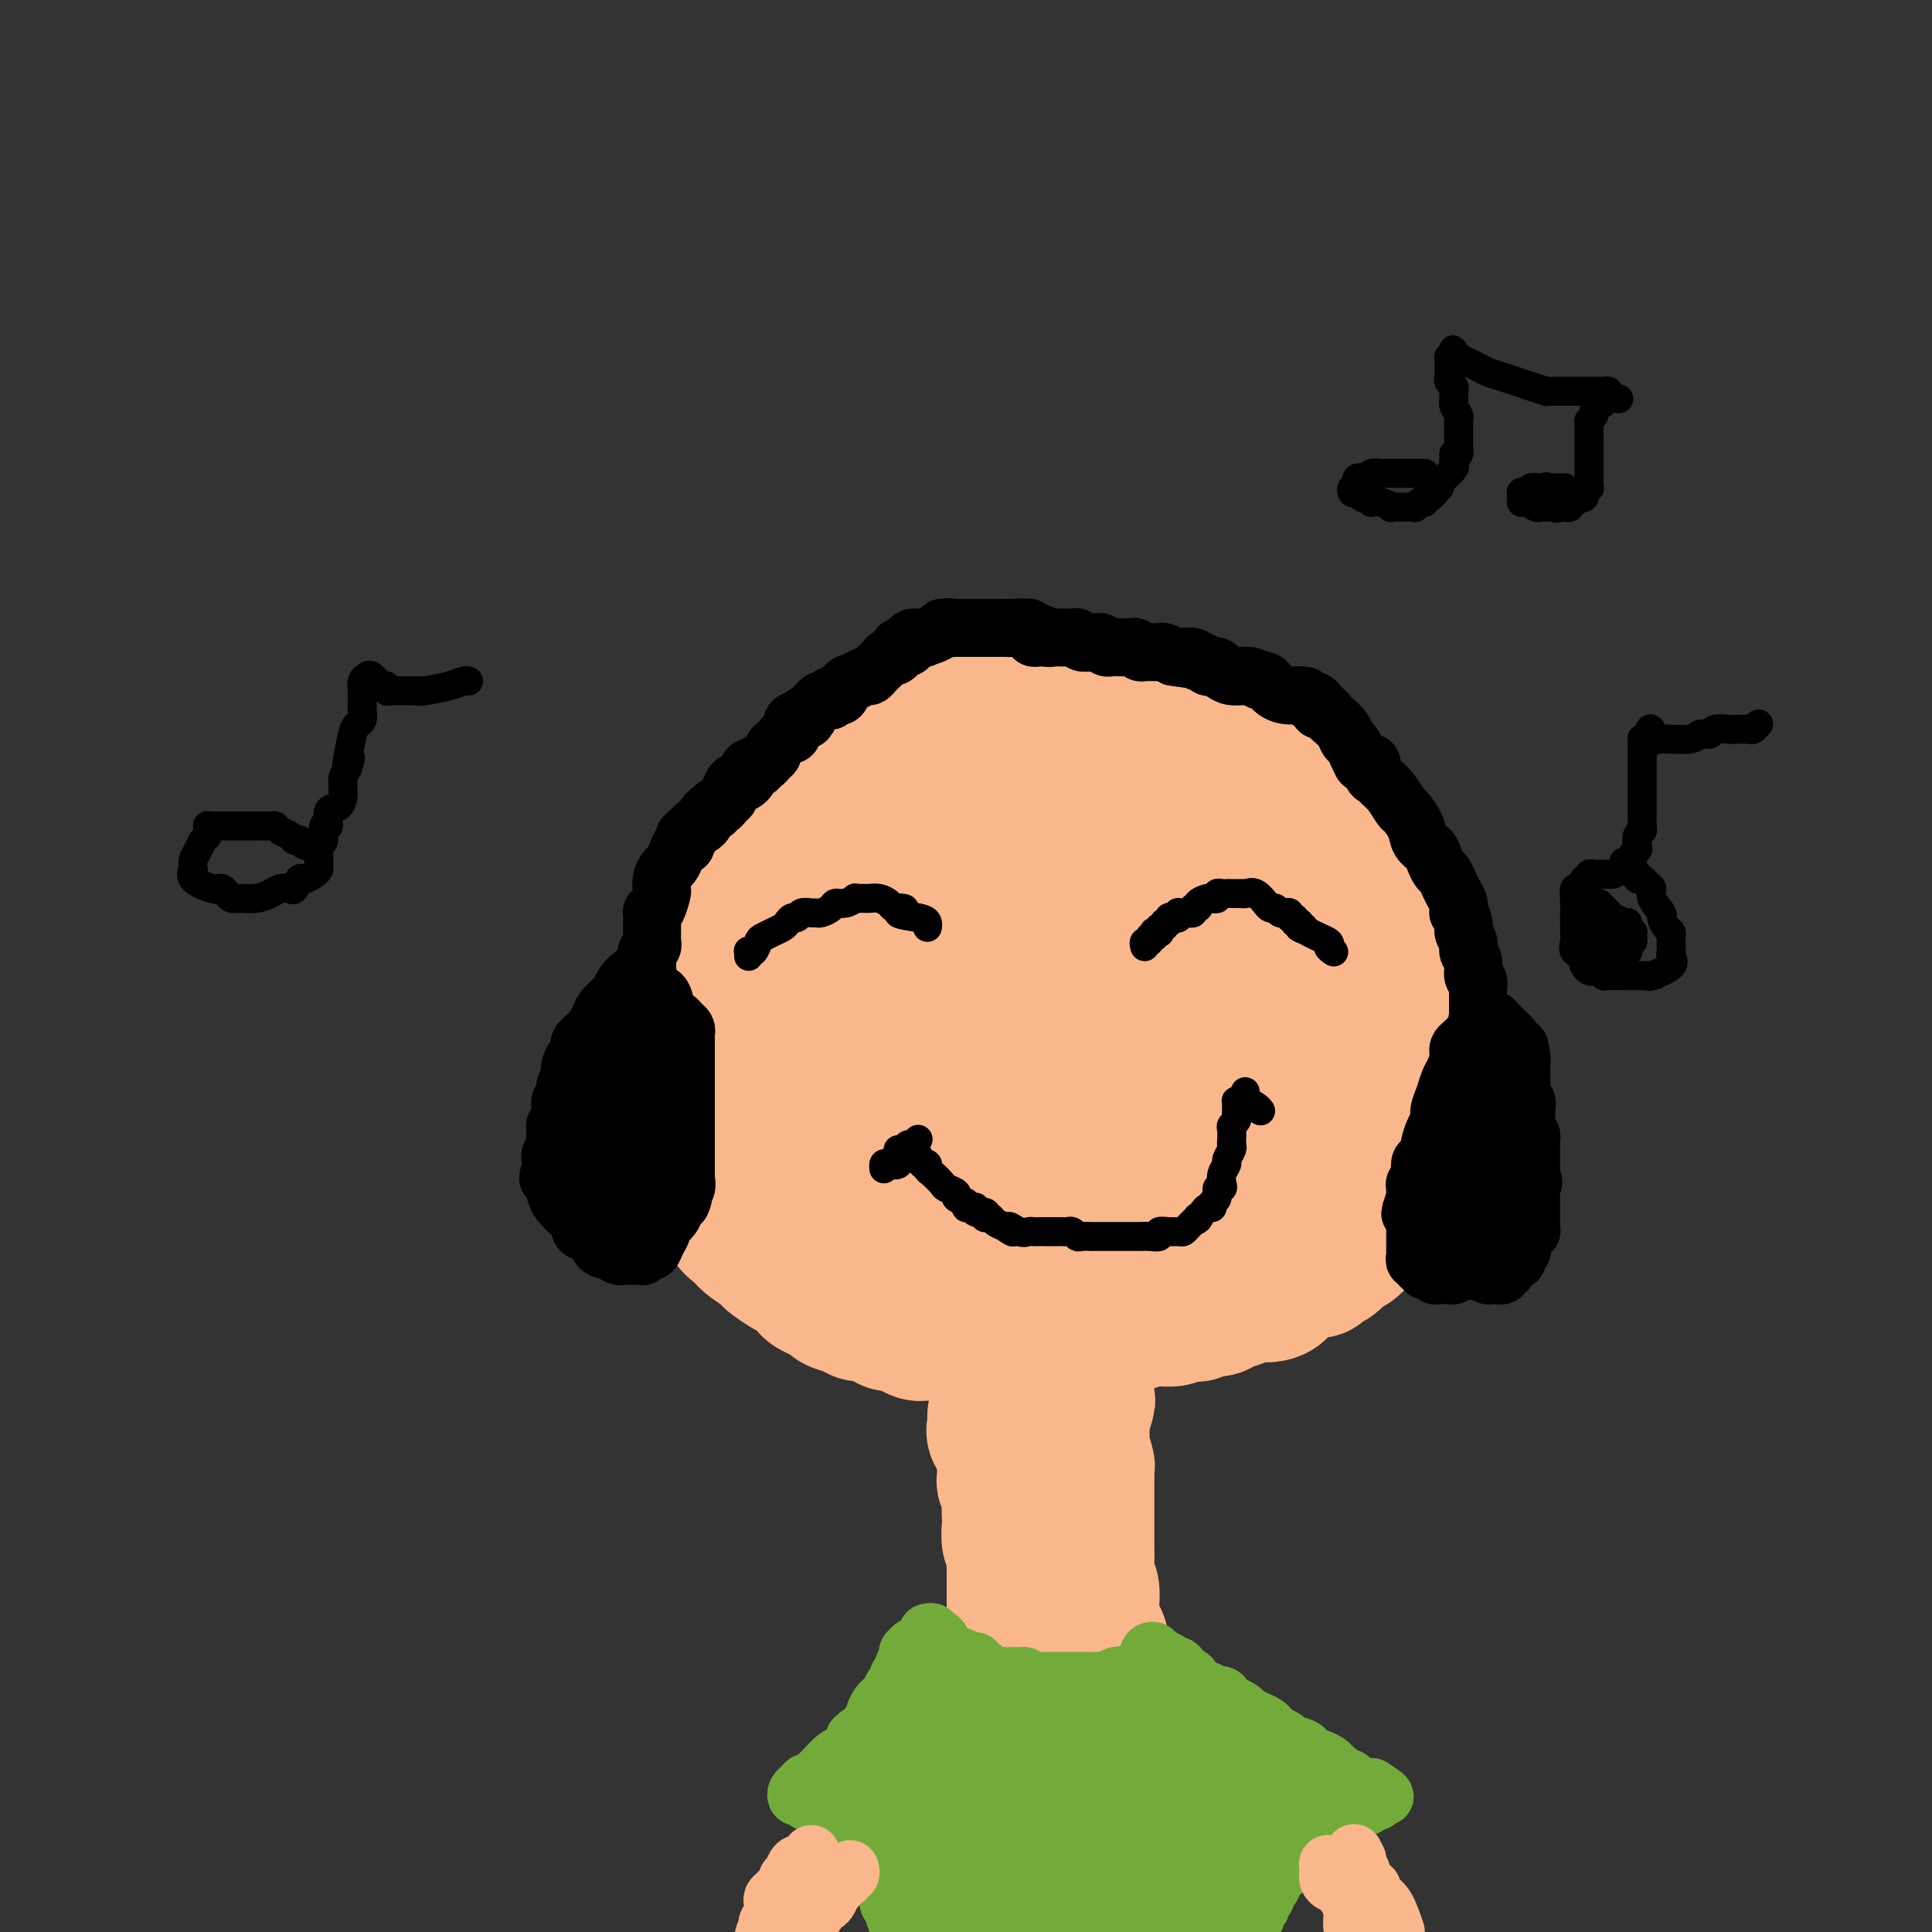 <svg viewBox='0 0 400 400' version='1.1' xmlns='http://www.w3.org/2000/svg' xmlns:xlink='http://www.w3.org/1999/xlink'><rect x="0" y="0" width="400" height="400" fill="#333333" stroke="none"/><g fill='none' stroke='#000000' stroke-width='6' stroke-linecap='round' stroke-linejoin='round'><path d='M170,167c-0.295,-0.009 -0.589,-0.018 -1,0c-0.411,0.018 -0.937,0.061 -1,0c-0.063,-0.061 0.338,-0.228 0,0c-0.338,0.228 -1.414,0.850 -2,1c-0.586,0.150 -0.683,-0.171 -1,0c-0.317,0.171 -0.855,0.834 -1,1c-0.145,0.166 0.102,-0.165 0,0c-0.102,0.165 -0.553,0.827 -1,1c-0.447,0.173 -0.889,-0.142 -1,0c-0.111,0.142 0.110,0.741 0,1c-0.110,0.259 -0.550,0.177 -1,0c-0.450,-0.177 -0.908,-0.450 -1,0c-0.092,0.450 0.183,1.623 0,2c-0.183,0.377 -0.824,-0.044 -1,0c-0.176,0.044 0.111,0.551 0,1c-0.111,0.449 -0.622,0.841 -1,1c-0.378,0.159 -0.622,0.085 -1,0c-0.378,-0.085 -0.890,-0.181 -1,0c-0.110,0.181 0.181,0.640 0,1c-0.181,0.360 -0.833,0.622 -1,1c-0.167,0.378 0.151,0.872 0,1c-0.151,0.128 -0.773,-0.110 -1,0c-0.227,0.110 -0.061,0.568 0,1c0.061,0.432 0.017,0.838 0,1c-0.017,0.162 -0.009,0.081 0,0'/></g>
<g fill='none' stroke='#FFFFFF' stroke-width='6' stroke-linecap='round' stroke-linejoin='round'><path d='M167,172c-0.019,-0.418 -0.037,-0.836 0,-1c0.037,-0.164 0.130,-0.076 0,0c-0.130,0.076 -0.483,0.138 -1,0c-0.517,-0.138 -1.196,-0.475 -2,0c-0.804,0.475 -1.731,1.762 -3,3c-1.269,1.238 -2.878,2.426 -4,4c-1.122,1.574 -1.756,3.535 -2,5c-0.244,1.465 -0.098,2.433 0,3c0.098,0.567 0.148,0.731 0,1c-0.148,0.269 -0.496,0.642 1,0c1.496,-0.642 4.834,-2.299 8,-5c3.166,-2.701 6.161,-6.446 9,-10c2.839,-3.554 5.523,-6.916 7,-9c1.477,-2.084 1.749,-2.890 2,-3c0.251,-0.110 0.482,0.478 0,1c-0.482,0.522 -1.677,0.980 -4,3c-2.323,2.020 -5.776,5.602 -10,9c-4.224,3.398 -9.220,6.612 -15,10c-5.780,3.388 -12.344,6.950 -16,9c-3.656,2.050 -4.404,2.589 -5,3c-0.596,0.411 -1.039,0.696 1,0c2.039,-0.696 6.559,-2.371 13,-6c6.441,-3.629 14.804,-9.210 22,-14c7.196,-4.790 13.227,-8.789 17,-12c3.773,-3.211 5.289,-5.633 6,-7c0.711,-1.367 0.618,-1.679 0,-2c-0.618,-0.321 -1.759,-0.652 -3,0c-1.241,0.652 -2.580,2.288 -5,4c-2.420,1.712 -5.921,3.499 -9,6c-3.079,2.501 -5.737,5.714 -8,8c-2.263,2.286 -4.132,3.643 -6,5'/><path d='M160,177c-4.299,3.971 -1.046,2.398 0,2c1.046,-0.398 -0.116,0.380 0,0c0.116,-0.380 1.510,-1.919 3,-4c1.490,-2.081 3.076,-4.705 5,-7c1.924,-2.295 4.186,-4.260 5,-6c0.814,-1.740 0.182,-3.256 0,-4c-0.182,-0.744 0.087,-0.715 0,-1c-0.087,-0.285 -0.531,-0.882 -2,0c-1.469,0.882 -3.962,3.245 -7,7c-3.038,3.755 -6.622,8.904 -10,13c-3.378,4.096 -6.552,7.141 -8,9c-1.448,1.859 -1.171,2.533 -1,3c0.171,0.467 0.237,0.727 1,0c0.763,-0.727 2.224,-2.441 4,-5c1.776,-2.559 3.868,-5.963 6,-9c2.132,-3.037 4.305,-5.706 6,-8c1.695,-2.294 2.911,-4.212 3,-5c0.089,-0.788 -0.948,-0.445 -1,0c-0.052,0.445 0.882,0.993 0,2c-0.882,1.007 -3.580,2.475 -6,4c-2.420,1.525 -4.561,3.108 -7,5c-2.439,1.892 -5.177,4.092 -6,5c-0.823,0.908 0.270,0.525 1,0c0.730,-0.525 1.099,-1.190 2,-2c0.901,-0.810 2.335,-1.764 4,-3c1.665,-1.236 3.560,-2.754 5,-4c1.440,-1.246 2.426,-2.220 3,-3c0.574,-0.780 0.735,-1.366 0,-1c-0.735,0.366 -2.368,1.683 -4,3'/><path d='M156,168c-1.579,1.412 -3.528,3.943 -5,7c-1.472,3.057 -2.468,6.642 -3,9c-0.532,2.358 -0.602,3.490 0,4c0.602,0.510 1.874,0.399 3,0c1.126,-0.399 2.106,-1.085 5,-3c2.894,-1.915 7.704,-5.060 11,-8c3.296,-2.940 5.080,-5.676 6,-8c0.920,-2.324 0.977,-4.235 1,-5c0.023,-0.765 0.011,-0.382 0,0'/></g>
<g fill='none' stroke='#FBB78C' stroke-width='28' stroke-linecap='round' stroke-linejoin='round'><path d='M191,171c0.059,0.000 0.119,0.000 0,0c-0.119,-0.000 -0.416,-0.000 -1,0c-0.584,0.000 -1.456,0.000 -2,0c-0.544,-0.000 -0.759,-0.001 -1,0c-0.241,0.001 -0.506,0.004 -1,0c-0.494,-0.004 -1.217,-0.016 -2,0c-0.783,0.016 -1.627,0.061 -2,0c-0.373,-0.061 -0.274,-0.227 -1,0c-0.726,0.227 -2.278,0.848 -3,1c-0.722,0.152 -0.613,-0.166 -1,0c-0.387,0.166 -1.270,0.814 -2,1c-0.730,0.186 -1.308,-0.091 -2,0c-0.692,0.091 -1.497,0.549 -2,1c-0.503,0.451 -0.703,0.894 -1,1c-0.297,0.106 -0.692,-0.126 -1,0c-0.308,0.126 -0.529,0.611 -1,1c-0.471,0.389 -1.190,0.681 -2,1c-0.810,0.319 -1.710,0.666 -2,1c-0.290,0.334 0.029,0.656 0,1c-0.029,0.344 -0.406,0.711 -1,1c-0.594,0.289 -1.406,0.499 -2,1c-0.594,0.501 -0.971,1.294 -1,2c-0.029,0.706 0.290,1.326 0,2c-0.290,0.674 -1.187,1.402 -2,2c-0.813,0.598 -1.541,1.067 -2,2c-0.459,0.933 -0.648,2.330 -1,3c-0.352,0.670 -0.865,0.613 -1,1c-0.135,0.387 0.108,1.217 0,2c-0.108,0.783 -0.568,1.518 -1,2c-0.432,0.482 -0.838,0.709 -1,1c-0.162,0.291 -0.081,0.645 0,1'/><path d='M152,199c-1.872,3.413 -0.553,1.444 0,1c0.553,-0.444 0.341,0.637 0,1c-0.341,0.363 -0.809,0.007 -1,1c-0.191,0.993 -0.104,3.334 0,4c0.104,0.666 0.224,-0.345 0,0c-0.224,0.345 -0.792,2.045 -1,3c-0.208,0.955 -0.056,1.164 0,2c0.056,0.836 0.015,2.299 0,3c-0.015,0.701 -0.004,0.638 0,1c0.004,0.362 0.001,1.147 0,2c-0.001,0.853 -0.000,1.772 0,2c0.000,0.228 0.000,-0.237 0,0c-0.000,0.237 0.000,1.176 0,2c-0.000,0.824 -0.000,1.534 0,2c0.000,0.466 0.000,0.687 0,1c-0.000,0.313 -0.001,0.716 0,1c0.001,0.284 0.004,0.447 0,1c-0.004,0.553 -0.016,1.495 0,2c0.016,0.505 0.061,0.573 0,1c-0.061,0.427 -0.227,1.212 0,2c0.227,0.788 0.849,1.580 1,2c0.151,0.420 -0.167,0.470 0,1c0.167,0.530 0.819,1.541 1,2c0.181,0.459 -0.110,0.367 0,1c0.110,0.633 0.621,1.990 1,3c0.379,1.010 0.626,1.673 1,2c0.374,0.327 0.877,0.317 1,1c0.123,0.683 -0.132,2.059 0,3c0.132,0.941 0.651,1.446 1,2c0.349,0.554 0.528,1.158 1,2c0.472,0.842 1.236,1.921 2,3'/><path d='M159,253c1.644,3.803 1.253,2.310 1,2c-0.253,-0.310 -0.368,0.561 0,1c0.368,0.439 1.219,0.445 2,1c0.781,0.555 1.494,1.658 2,2c0.506,0.342 0.806,-0.078 1,0c0.194,0.078 0.281,0.655 1,1c0.719,0.345 2.068,0.460 3,1c0.932,0.540 1.447,1.507 2,2c0.553,0.493 1.145,0.513 2,1c0.855,0.487 1.972,1.440 3,2c1.028,0.560 1.965,0.727 3,1c1.035,0.273 2.168,0.650 3,1c0.832,0.350 1.364,0.671 2,1c0.636,0.329 1.378,0.666 2,1c0.622,0.334 1.125,0.664 2,1c0.875,0.336 2.123,0.679 3,1c0.877,0.321 1.384,0.621 2,1c0.616,0.379 1.339,0.837 2,1c0.661,0.163 1.258,0.029 2,0c0.742,-0.029 1.630,0.045 2,0c0.370,-0.045 0.222,-0.208 1,0c0.778,0.208 2.483,0.788 4,1c1.517,0.212 2.847,0.057 4,0c1.153,-0.057 2.129,-0.015 3,0c0.871,0.015 1.637,0.004 2,0c0.363,-0.004 0.324,-0.001 1,0c0.676,0.001 2.068,0.000 3,0c0.932,-0.000 1.404,-0.000 2,0c0.596,0.000 1.314,0.000 2,0c0.686,-0.000 1.339,-0.000 2,0c0.661,0.000 1.331,0.000 2,0'/><path d='M225,275c4.875,0.137 2.064,-0.020 2,0c-0.064,0.020 2.621,0.216 4,0c1.379,-0.216 1.452,-0.843 2,-1c0.548,-0.157 1.569,0.155 2,0c0.431,-0.155 0.271,-0.777 1,-1c0.729,-0.223 2.346,-0.045 3,0c0.654,0.045 0.347,-0.041 1,0c0.653,0.041 2.268,0.208 3,0c0.732,-0.208 0.580,-0.792 1,-1c0.420,-0.208 1.411,-0.041 2,0c0.589,0.041 0.776,-0.045 1,0c0.224,0.045 0.487,0.219 1,0c0.513,-0.219 1.278,-0.833 2,-1c0.722,-0.167 1.401,0.113 2,0c0.599,-0.113 1.119,-0.618 2,-1c0.881,-0.382 2.124,-0.640 3,-1c0.876,-0.360 1.386,-0.821 2,-1c0.614,-0.179 1.332,-0.075 2,0c0.668,0.075 1.285,0.121 2,0c0.715,-0.121 1.529,-0.410 2,-1c0.471,-0.590 0.598,-1.482 1,-2c0.402,-0.518 1.080,-0.663 2,-1c0.920,-0.337 2.081,-0.868 3,-1c0.919,-0.132 1.597,0.134 2,0c0.403,-0.134 0.531,-0.670 1,-1c0.469,-0.330 1.280,-0.455 2,-1c0.720,-0.545 1.347,-1.511 2,-2c0.653,-0.489 1.330,-0.502 2,-1c0.670,-0.498 1.334,-1.480 2,-2c0.666,-0.520 1.333,-0.577 2,-1c0.667,-0.423 1.333,-1.211 2,-2'/><path d='M286,253c3.427,-2.587 1.495,-2.055 1,-2c-0.495,0.055 0.446,-0.367 1,-1c0.554,-0.633 0.722,-1.477 1,-2c0.278,-0.523 0.667,-0.726 1,-1c0.333,-0.274 0.610,-0.618 1,-1c0.390,-0.382 0.893,-0.803 1,-1c0.107,-0.197 -0.183,-0.171 0,-1c0.183,-0.829 0.837,-2.514 1,-3c0.163,-0.486 -0.166,0.225 0,0c0.166,-0.225 0.828,-1.386 1,-2c0.172,-0.614 -0.146,-0.680 0,-1c0.146,-0.320 0.756,-0.893 1,-1c0.244,-0.107 0.122,0.253 0,0c-0.122,-0.253 -0.243,-1.118 0,-2c0.243,-0.882 0.850,-1.780 1,-2c0.150,-0.220 -0.156,0.237 0,0c0.156,-0.237 0.774,-1.167 1,-2c0.226,-0.833 0.061,-1.570 0,-2c-0.061,-0.430 -0.016,-0.552 0,-1c0.016,-0.448 0.004,-1.223 0,-2c-0.004,-0.777 -0.001,-1.555 0,-2c0.001,-0.445 0.000,-0.557 0,-1c-0.000,-0.443 -0.000,-1.217 0,-2c0.000,-0.783 0.000,-1.574 0,-2c-0.000,-0.426 -0.000,-0.485 0,-1c0.000,-0.515 0.000,-1.485 0,-2c-0.000,-0.515 -0.000,-0.574 0,-1c0.000,-0.426 0.000,-1.217 0,-2c-0.000,-0.783 -0.000,-1.557 0,-2c0.000,-0.443 0.000,-0.555 0,-1c-0.000,-0.445 -0.000,-1.222 0,-2'/><path d='M297,208c0.064,-3.766 0.225,-1.680 0,-1c-0.225,0.680 -0.835,-0.044 -1,-1c-0.165,-0.956 0.114,-2.143 0,-3c-0.114,-0.857 -0.622,-1.384 -1,-2c-0.378,-0.616 -0.625,-1.320 -1,-2c-0.375,-0.680 -0.877,-1.337 -1,-2c-0.123,-0.663 0.135,-1.332 0,-2c-0.135,-0.668 -0.663,-1.335 -1,-2c-0.337,-0.665 -0.485,-1.328 -1,-2c-0.515,-0.672 -1.398,-1.353 -2,-2c-0.602,-0.647 -0.922,-1.259 -1,-2c-0.078,-0.741 0.086,-1.612 0,-2c-0.086,-0.388 -0.423,-0.293 -1,-1c-0.577,-0.707 -1.392,-2.217 -2,-3c-0.608,-0.783 -1.007,-0.841 -1,-1c0.007,-0.159 0.419,-0.420 0,-1c-0.419,-0.580 -1.669,-1.479 -2,-2c-0.331,-0.521 0.259,-0.664 0,-1c-0.259,-0.336 -1.366,-0.865 -2,-1c-0.634,-0.135 -0.795,0.122 -1,0c-0.205,-0.122 -0.453,-0.624 -1,-1c-0.547,-0.376 -1.393,-0.626 -2,-1c-0.607,-0.374 -0.974,-0.872 -1,-1c-0.026,-0.128 0.289,0.115 0,0c-0.289,-0.115 -1.181,-0.589 -2,-1c-0.819,-0.411 -1.566,-0.758 -2,-1c-0.434,-0.242 -0.556,-0.380 -1,-1c-0.444,-0.620 -1.212,-1.723 -2,-2c-0.788,-0.277 -1.597,0.272 -2,0c-0.403,-0.272 -0.401,-1.363 -1,-2c-0.599,-0.637 -1.800,-0.818 -3,-1'/><path d='M262,164c-3.147,-2.478 -1.016,-2.173 -1,-2c0.016,0.173 -2.083,0.215 -3,0c-0.917,-0.215 -0.653,-0.688 -1,-1c-0.347,-0.312 -1.305,-0.465 -2,-1c-0.695,-0.535 -1.127,-1.452 -2,-2c-0.873,-0.548 -2.188,-0.725 -3,-1c-0.812,-0.275 -1.123,-0.647 -2,-1c-0.877,-0.353 -2.321,-0.686 -3,-1c-0.679,-0.314 -0.592,-0.609 -1,-1c-0.408,-0.391 -1.312,-0.879 -2,-1c-0.688,-0.121 -1.160,0.126 -2,0c-0.840,-0.126 -2.049,-0.626 -3,-1c-0.951,-0.374 -1.643,-0.622 -2,-1c-0.357,-0.378 -0.380,-0.886 -1,-1c-0.620,-0.114 -1.838,0.166 -3,0c-1.162,-0.166 -2.269,-0.776 -3,-1c-0.731,-0.224 -1.088,-0.060 -2,0c-0.912,0.060 -2.381,0.016 -3,0c-0.619,-0.016 -0.389,-0.004 -1,0c-0.611,0.004 -2.063,0.001 -3,0c-0.937,-0.001 -1.361,-0.000 -2,0c-0.639,0.000 -1.495,0.000 -2,0c-0.505,-0.000 -0.660,-0.000 -1,0c-0.340,0.000 -0.863,0.000 -1,0c-0.137,-0.000 0.114,-0.000 0,0c-0.114,0.000 -0.592,0.000 -1,0c-0.408,-0.000 -0.745,-0.000 -1,0c-0.255,0.000 -0.429,0.000 -1,0c-0.571,-0.000 -1.538,-0.000 -2,0c-0.462,0.000 -0.418,0.000 -1,0c-0.582,-0.000 -1.791,-0.000 -3,0'/><path d='M204,149c-4.497,-0.202 -0.738,-0.208 0,0c0.738,0.208 -1.544,0.629 -3,1c-1.456,0.371 -2.084,0.691 -3,1c-0.916,0.309 -2.118,0.608 -3,1c-0.882,0.392 -1.444,0.879 -2,1c-0.556,0.121 -1.107,-0.122 -2,0c-0.893,0.122 -2.127,0.610 -3,1c-0.873,0.390 -1.385,0.682 -2,1c-0.615,0.318 -1.335,0.661 -2,1c-0.665,0.339 -1.276,0.673 -2,1c-0.724,0.327 -1.560,0.647 -2,1c-0.440,0.353 -0.485,0.738 -1,1c-0.515,0.262 -1.499,0.402 -2,1c-0.501,0.598 -0.519,1.655 -1,2c-0.481,0.345 -1.426,-0.020 -2,0c-0.574,0.020 -0.776,0.427 -1,1c-0.224,0.573 -0.468,1.313 -1,2c-0.532,0.687 -1.351,1.320 -2,2c-0.649,0.680 -1.129,1.407 -2,2c-0.871,0.593 -2.134,1.051 -3,2c-0.866,0.949 -1.335,2.390 -2,3c-0.665,0.610 -1.525,0.389 -2,1c-0.475,0.611 -0.565,2.053 -1,3c-0.435,0.947 -1.215,1.397 -2,2c-0.785,0.603 -1.576,1.357 -2,2c-0.424,0.643 -0.481,1.173 -1,2c-0.519,0.827 -1.501,1.951 -2,3c-0.499,1.049 -0.515,2.023 -1,3c-0.485,0.977 -1.438,1.955 -2,3c-0.562,1.045 -0.732,2.156 -1,3c-0.268,0.844 -0.634,1.422 -1,2'/><path d='M148,198c-1.404,3.121 -0.915,2.923 -1,3c-0.085,0.077 -0.745,0.429 -1,1c-0.255,0.571 -0.107,1.360 0,2c0.107,0.640 0.172,1.130 0,2c-0.172,0.870 -0.582,2.120 -1,3c-0.418,0.880 -0.844,1.389 -1,2c-0.156,0.611 -0.042,1.322 0,2c0.042,0.678 0.011,1.322 0,2c-0.011,0.678 -0.003,1.390 0,2c0.003,0.610 0.001,1.119 0,2c-0.001,0.881 -0.000,2.136 0,3c0.000,0.864 0.000,1.339 0,2c-0.000,0.661 -0.000,1.508 0,2c0.000,0.492 0.000,0.629 0,1c-0.000,0.371 -0.001,0.977 0,2c0.001,1.023 0.003,2.462 0,3c-0.003,0.538 -0.011,0.174 0,1c0.011,0.826 0.042,2.841 0,4c-0.042,1.159 -0.157,1.463 0,2c0.157,0.537 0.586,1.309 1,2c0.414,0.691 0.814,1.302 1,2c0.186,0.698 0.158,1.484 0,2c-0.158,0.516 -0.445,0.763 0,1c0.445,0.237 1.624,0.466 2,1c0.376,0.534 -0.051,1.375 0,2c0.051,0.625 0.579,1.035 1,1c0.421,-0.035 0.734,-0.515 1,0c0.266,0.515 0.484,2.025 1,3c0.516,0.975 1.331,1.416 2,2c0.669,0.584 1.191,1.310 2,2c0.809,0.690 1.904,1.345 3,2'/><path d='M158,259c1.688,1.732 1.407,1.563 2,2c0.593,0.437 2.059,1.479 3,2c0.941,0.521 1.355,0.521 2,1c0.645,0.479 1.519,1.438 2,2c0.481,0.562 0.569,0.728 1,1c0.431,0.272 1.203,0.651 2,1c0.797,0.349 1.617,0.667 2,1c0.383,0.333 0.330,0.682 1,1c0.670,0.318 2.064,0.606 3,1c0.936,0.394 1.416,0.894 2,1c0.584,0.106 1.273,-0.183 2,0c0.727,0.183 1.493,0.836 2,1c0.507,0.164 0.756,-0.163 1,0c0.244,0.163 0.484,0.814 1,1c0.516,0.186 1.307,-0.093 2,0c0.693,0.093 1.287,0.560 2,1c0.713,0.440 1.546,0.854 2,1c0.454,0.146 0.529,0.025 1,0c0.471,-0.025 1.339,0.046 2,0c0.661,-0.046 1.115,-0.208 2,0c0.885,0.208 2.200,0.788 3,1c0.800,0.212 1.085,0.057 2,0c0.915,-0.057 2.460,-0.015 4,0c1.540,0.015 3.073,0.004 4,0c0.927,-0.004 1.247,-0.000 2,0c0.753,0.000 1.939,-0.003 3,0c1.061,0.003 1.997,0.012 3,0c1.003,-0.012 2.073,-0.044 3,0c0.927,0.044 1.711,0.166 3,0c1.289,-0.166 3.083,-0.619 4,-1c0.917,-0.381 0.959,-0.691 1,-1'/><path d='M227,275c6.340,-0.336 3.690,-0.676 3,-1c-0.690,-0.324 0.581,-0.630 2,-1c1.419,-0.370 2.988,-0.802 4,-1c1.012,-0.198 1.468,-0.161 2,-1c0.532,-0.839 1.142,-2.552 2,-3c0.858,-0.448 1.966,0.371 3,0c1.034,-0.371 1.995,-1.933 3,-3c1.005,-1.067 2.054,-1.641 3,-2c0.946,-0.359 1.789,-0.504 3,-1c1.211,-0.496 2.789,-1.343 4,-2c1.211,-0.657 2.056,-1.126 3,-2c0.944,-0.874 1.986,-2.155 3,-3c1.014,-0.845 2.001,-1.254 3,-2c0.999,-0.746 2.009,-1.829 3,-3c0.991,-1.171 1.964,-2.429 3,-4c1.036,-1.571 2.135,-3.456 3,-5c0.865,-1.544 1.495,-2.748 2,-4c0.505,-1.252 0.883,-2.550 1,-4c0.117,-1.450 -0.029,-3.050 0,-5c0.029,-1.950 0.232,-4.249 0,-6c-0.232,-1.751 -0.898,-2.955 -2,-5c-1.102,-2.045 -2.639,-4.931 -4,-7c-1.361,-2.069 -2.547,-3.321 -4,-5c-1.453,-1.679 -3.175,-3.785 -5,-6c-1.825,-2.215 -3.754,-4.540 -6,-6c-2.246,-1.460 -4.808,-2.054 -7,-3c-2.192,-0.946 -4.013,-2.242 -6,-3c-1.987,-0.758 -4.141,-0.976 -6,-1c-1.859,-0.024 -3.424,0.147 -5,1c-1.576,0.853 -3.165,2.386 -5,5c-1.835,2.614 -3.918,6.307 -6,10'/><path d='M221,202c-2.785,4.633 -4.249,8.714 -6,13c-1.751,4.286 -3.791,8.777 -5,13c-1.209,4.223 -1.587,8.177 -1,13c0.587,4.823 2.138,10.516 3,13c0.862,2.484 1.036,1.760 2,2c0.964,0.240 2.718,1.443 4,2c1.282,0.557 2.091,0.469 3,0c0.909,-0.469 1.918,-1.317 4,-3c2.082,-1.683 5.237,-4.201 8,-7c2.763,-2.799 5.135,-5.881 7,-10c1.865,-4.119 3.225,-9.276 4,-14c0.775,-4.724 0.966,-9.015 0,-13c-0.966,-3.985 -3.091,-7.663 -6,-11c-2.909,-3.337 -6.604,-6.331 -11,-9c-4.396,-2.669 -9.494,-5.011 -14,-6c-4.506,-0.989 -8.419,-0.625 -12,0c-3.581,0.625 -6.830,1.509 -10,3c-3.170,1.491 -6.262,3.587 -9,7c-2.738,3.413 -5.122,8.143 -7,13c-1.878,4.857 -3.248,9.840 -4,16c-0.752,6.160 -0.884,13.498 0,19c0.884,5.502 2.783,9.170 6,13c3.217,3.830 7.751,7.823 14,10c6.249,2.177 14.211,2.540 21,2c6.789,-0.540 12.405,-1.982 17,-4c4.595,-2.018 8.171,-4.610 11,-9c2.829,-4.390 4.913,-10.577 6,-17c1.087,-6.423 1.178,-13.082 0,-19c-1.178,-5.918 -3.625,-11.093 -7,-17c-3.375,-5.907 -7.679,-12.545 -12,-17c-4.321,-4.455 -8.661,-6.728 -13,-9'/><path d='M214,176c-4.000,-2.665 -7.498,-4.827 -12,-6c-4.502,-1.173 -10.006,-1.357 -14,-1c-3.994,0.357 -6.477,1.254 -9,2c-2.523,0.746 -5.087,1.341 -7,4c-1.913,2.659 -3.174,7.381 -4,12c-0.826,4.619 -1.218,9.136 -1,15c0.218,5.864 1.047,13.076 4,20c2.953,6.924 8.029,13.558 13,19c4.971,5.442 9.837,9.690 15,12c5.163,2.310 10.622,2.682 16,3c5.378,0.318 10.676,0.582 15,-1c4.324,-1.582 7.676,-5.011 10,-9c2.324,-3.989 3.620,-8.540 5,-14c1.380,-5.460 2.844,-11.830 3,-18c0.156,-6.170 -0.996,-12.140 -3,-17c-2.004,-4.860 -4.862,-8.611 -8,-12c-3.138,-3.389 -6.558,-6.418 -10,-8c-3.442,-1.582 -6.907,-1.717 -10,-2c-3.093,-0.283 -5.816,-0.714 -8,0c-2.184,0.714 -3.831,2.572 -6,5c-2.169,2.428 -4.861,5.427 -7,9c-2.139,3.573 -3.726,7.720 -5,13c-1.274,5.280 -2.236,11.694 -2,18c0.236,6.306 1.669,12.503 4,17c2.331,4.497 5.561,7.295 10,10c4.439,2.705 10.088,5.317 15,6c4.912,0.683 9.087,-0.563 13,-2c3.913,-1.437 7.564,-3.066 11,-7c3.436,-3.934 6.656,-10.175 9,-17c2.344,-6.825 3.813,-14.236 4,-21c0.187,-6.764 -0.906,-12.882 -2,-19'/><path d='M253,187c-1.737,-6.655 -5.080,-13.794 -9,-19c-3.920,-5.206 -8.419,-8.479 -14,-11c-5.581,-2.521 -12.245,-4.292 -18,-5c-5.755,-0.708 -10.600,-0.355 -15,1c-4.400,1.355 -8.355,3.711 -12,7c-3.645,3.289 -6.979,7.512 -10,14c-3.021,6.488 -5.728,15.243 -7,23c-1.272,7.757 -1.111,14.516 0,22c1.111,7.484 3.170,15.691 7,23c3.830,7.309 9.430,13.718 16,18c6.570,4.282 14.110,6.438 21,8c6.890,1.562 13.129,2.532 20,1c6.871,-1.532 14.374,-5.565 19,-10c4.626,-4.435 6.374,-9.271 8,-15c1.626,-5.729 3.132,-12.352 4,-20c0.868,-7.648 1.100,-16.320 0,-24c-1.100,-7.680 -3.532,-14.369 -6,-20c-2.468,-5.631 -4.970,-10.203 -9,-14c-4.030,-3.797 -9.586,-6.817 -14,-8c-4.414,-1.183 -7.685,-0.528 -12,0c-4.315,0.528 -9.675,0.930 -15,3c-5.325,2.070 -10.615,5.808 -15,10c-4.385,4.192 -7.864,8.838 -10,14c-2.136,5.162 -2.930,10.840 -3,17c-0.070,6.160 0.584,12.802 3,19c2.416,6.198 6.592,11.952 11,16c4.408,4.048 9.046,6.391 15,8c5.954,1.609 13.225,2.483 19,2c5.775,-0.483 10.055,-2.322 14,-5c3.945,-2.678 7.556,-6.194 10,-11c2.444,-4.806 3.722,-10.903 5,-17'/><path d='M256,214c1.143,-5.722 1.500,-11.526 1,-17c-0.500,-5.474 -1.855,-10.616 -4,-15c-2.145,-4.384 -5.078,-8.009 -8,-10c-2.922,-1.991 -5.833,-2.349 -9,-3c-3.167,-0.651 -6.589,-1.597 -10,-1c-3.411,0.597 -6.810,2.737 -10,5c-3.190,2.263 -6.170,4.649 -9,8c-2.830,3.351 -5.509,7.665 -7,13c-1.491,5.335 -1.793,11.689 -2,17c-0.207,5.311 -0.319,9.578 1,14c1.319,4.422 4.070,8.998 8,12c3.930,3.002 9.040,4.432 14,5c4.960,0.568 9.771,0.276 14,-1c4.229,-1.276 7.874,-3.536 11,-8c3.126,-4.464 5.731,-11.133 7,-17c1.269,-5.867 1.203,-10.932 0,-16c-1.203,-5.068 -3.541,-10.137 -6,-13c-2.459,-2.863 -5.038,-3.518 -7,-4c-1.962,-0.482 -3.307,-0.789 -5,0c-1.693,0.789 -3.735,2.674 -6,6c-2.265,3.326 -4.752,8.093 -7,13c-2.248,4.907 -4.257,9.953 -5,15c-0.743,5.047 -0.219,10.097 0,14c0.219,3.903 0.135,6.661 1,8c0.865,1.339 2.680,1.259 4,1c1.320,-0.259 2.143,-0.695 4,-2c1.857,-1.305 4.746,-3.477 7,-6c2.254,-2.523 3.872,-5.398 5,-8c1.128,-2.602 1.765,-4.931 2,-6c0.235,-1.069 0.067,-0.877 0,-1c-0.067,-0.123 -0.034,-0.562 0,-1'/><path d='M240,216c0.812,-2.380 -0.659,-0.330 -2,1c-1.341,1.330 -2.552,1.940 -4,3c-1.448,1.060 -3.134,2.571 -4,4c-0.866,1.429 -0.913,2.775 -1,3c-0.087,0.225 -0.216,-0.670 0,-1c0.216,-0.330 0.776,-0.094 1,0c0.224,0.094 0.112,0.047 0,0'/></g>
<g fill='none' stroke='#000000' stroke-width='6' stroke-linecap='round' stroke-linejoin='round'><path d='M237,196c-0.121,-0.455 -0.242,-0.910 0,-1c0.242,-0.090 0.849,0.186 1,0c0.151,-0.186 -0.152,-0.835 0,-1c0.152,-0.165 0.759,0.153 1,0c0.241,-0.153 0.116,-0.777 0,-1c-0.116,-0.223 -0.223,-0.045 0,0c0.223,0.045 0.777,-0.045 1,0c0.223,0.045 0.116,0.223 0,0c-0.116,-0.223 -0.242,-0.848 0,-1c0.242,-0.152 0.852,0.169 1,0c0.148,-0.169 -0.167,-0.829 0,-1c0.167,-0.171 0.815,0.147 1,0c0.185,-0.147 -0.095,-0.757 0,-1c0.095,-0.243 0.564,-0.118 1,0c0.436,0.118 0.837,0.227 1,0c0.163,-0.227 0.086,-0.792 0,-1c-0.086,-0.208 -0.180,-0.058 0,0c0.180,0.058 0.636,0.026 1,0c0.364,-0.026 0.636,-0.045 1,0c0.364,0.045 0.818,0.156 1,0c0.182,-0.156 0.091,-0.578 0,-1'/><path d='M247,188c1.803,-1.193 1.310,-0.175 1,0c-0.310,0.175 -0.438,-0.493 0,-1c0.438,-0.507 1.441,-0.854 2,-1c0.559,-0.146 0.675,-0.092 1,0c0.325,0.092 0.859,0.221 1,0c0.141,-0.221 -0.112,-0.791 0,-1c0.112,-0.209 0.590,-0.056 1,0c0.410,0.056 0.753,0.016 1,0c0.247,-0.016 0.397,-0.006 1,0c0.603,0.006 1.658,0.010 2,0c0.342,-0.010 -0.028,-0.032 0,0c0.028,0.032 0.455,0.118 1,0c0.545,-0.118 1.207,-0.439 2,0c0.793,0.439 1.718,1.638 2,2c0.282,0.362 -0.078,-0.113 0,0c0.078,0.113 0.594,0.815 1,1c0.406,0.185 0.701,-0.148 1,0c0.299,0.148 0.601,0.776 1,1c0.399,0.224 0.896,0.045 1,0c0.104,-0.045 -0.183,0.044 0,0c0.183,-0.044 0.837,-0.223 1,0c0.163,0.223 -0.166,0.847 0,1c0.166,0.153 0.828,-0.165 1,0c0.172,0.165 -0.146,0.814 0,1c0.146,0.186 0.756,-0.090 1,0c0.244,0.090 0.122,0.545 0,1'/><path d='M269,192c1.624,1.052 1.185,0.180 1,0c-0.185,-0.180 -0.116,0.330 1,1c1.116,0.670 3.278,1.499 4,2c0.722,0.501 0.002,0.673 0,1c-0.002,0.327 0.714,0.808 1,1c0.286,0.192 0.143,0.096 0,0'/><path d='M155,198c0.023,-0.408 0.046,-0.816 0,-1c-0.046,-0.184 -0.162,-0.144 0,0c0.162,0.144 0.602,0.393 1,0c0.398,-0.393 0.754,-1.429 1,-2c0.246,-0.571 0.380,-0.678 1,-1c0.620,-0.322 1.724,-0.861 2,-1c0.276,-0.139 -0.277,0.121 0,0c0.277,-0.121 1.383,-0.625 2,-1c0.617,-0.375 0.746,-0.622 1,-1c0.254,-0.378 0.631,-0.886 1,-1c0.369,-0.114 0.728,0.166 1,0c0.272,-0.166 0.458,-0.779 1,-1c0.542,-0.221 1.440,-0.049 2,0c0.560,0.049 0.782,-0.024 1,0c0.218,0.024 0.430,0.146 1,0c0.570,-0.146 1.497,-0.561 2,-1c0.503,-0.439 0.583,-0.902 1,-1c0.417,-0.098 1.173,0.170 2,0c0.827,-0.170 1.726,-0.777 2,-1c0.274,-0.223 -0.079,-0.060 0,0c0.079,0.060 0.588,0.019 1,0c0.412,-0.019 0.726,-0.015 1,0c0.274,0.015 0.507,0.043 1,0c0.493,-0.043 1.246,-0.156 2,0c0.754,0.156 1.511,0.580 2,1c0.489,0.420 0.711,0.834 1,1c0.289,0.166 0.644,0.083 1,0'/><path d='M186,188c2.884,0.023 0.093,0.581 0,1c-0.093,0.419 2.511,0.700 4,1c1.489,0.300 1.862,0.619 2,1c0.138,0.381 0.039,0.823 0,1c-0.039,0.177 -0.020,0.088 0,0'/><path d='M189,239c0.455,-0.083 0.911,-0.167 1,0c0.089,0.167 -0.187,0.584 0,1c0.187,0.416 0.837,0.831 1,1c0.163,0.169 -0.159,0.090 0,0c0.159,-0.090 0.801,-0.193 1,0c0.199,0.193 -0.044,0.682 0,1c0.044,0.318 0.374,0.467 1,1c0.626,0.533 1.549,1.452 2,2c0.451,0.548 0.432,0.725 1,1c0.568,0.275 1.724,0.648 2,1c0.276,0.352 -0.328,0.682 0,1c0.328,0.318 1.588,0.625 2,1c0.412,0.375 -0.026,0.817 0,1c0.026,0.183 0.515,0.105 1,0c0.485,-0.105 0.966,-0.238 1,0c0.034,0.238 -0.380,0.848 0,1c0.380,0.152 1.554,-0.152 2,0c0.446,0.152 0.164,0.762 0,1c-0.164,0.238 -0.209,0.105 0,0c0.209,-0.105 0.672,-0.182 1,0c0.328,0.182 0.522,0.623 1,1c0.478,0.377 1.239,0.688 2,1'/><path d='M208,254c3.074,2.260 1.257,0.409 1,0c-0.257,-0.409 1.044,0.622 2,1c0.956,0.378 1.567,0.101 2,0c0.433,-0.101 0.690,-0.027 1,0c0.310,0.027 0.675,0.007 1,0c0.325,-0.007 0.612,-0.002 1,0c0.388,0.002 0.877,0.000 1,0c0.123,-0.000 -0.122,0.000 0,0c0.122,-0.000 0.610,-0.001 1,0c0.390,0.001 0.682,0.004 1,0c0.318,-0.004 0.661,-0.015 1,0c0.339,0.015 0.673,0.057 1,0c0.327,-0.057 0.648,-0.211 1,0c0.352,0.211 0.736,0.789 1,1c0.264,0.211 0.407,0.057 1,0c0.593,-0.057 1.634,-0.015 2,0c0.366,0.015 0.056,0.004 0,0c-0.056,-0.004 0.142,-0.001 1,0c0.858,0.001 2.376,0.000 3,0c0.624,-0.000 0.355,-0.000 1,0c0.645,0.000 2.205,0.001 3,0c0.795,-0.001 0.824,-0.004 1,0c0.176,0.004 0.498,0.015 1,0c0.502,-0.015 1.185,-0.057 2,0c0.815,0.057 1.762,0.212 2,0c0.238,-0.212 -0.235,-0.792 0,-1c0.235,-0.208 1.176,-0.045 2,0c0.824,0.045 1.530,-0.029 2,0c0.470,0.029 0.703,0.162 1,0c0.297,-0.162 0.656,-0.618 1,-1c0.344,-0.382 0.672,-0.691 1,-1'/><path d='M247,253c1.632,-0.702 1.212,-0.958 1,-1c-0.212,-0.042 -0.216,0.129 0,0c0.216,-0.129 0.650,-0.558 1,-1c0.350,-0.442 0.615,-0.897 1,-1c0.385,-0.103 0.892,0.145 1,0c0.108,-0.145 -0.181,-0.682 0,-1c0.181,-0.318 0.832,-0.417 1,-1c0.168,-0.583 -0.147,-1.652 0,-2c0.147,-0.348 0.756,0.024 1,0c0.244,-0.024 0.122,-0.444 0,-1c-0.122,-0.556 -0.243,-1.248 0,-2c0.243,-0.752 0.850,-1.562 1,-2c0.150,-0.438 -0.156,-0.502 0,-1c0.156,-0.498 0.773,-1.429 1,-2c0.227,-0.571 0.065,-0.783 0,-1c-0.065,-0.217 -0.031,-0.439 0,-1c0.031,-0.561 0.061,-1.460 0,-2c-0.061,-0.540 -0.213,-0.722 0,-1c0.213,-0.278 0.789,-0.653 1,-1c0.211,-0.347 0.056,-0.667 0,-1c-0.056,-0.333 -0.012,-0.678 0,-1c0.012,-0.322 -0.007,-0.623 0,-1c0.007,-0.377 0.040,-0.832 0,-1c-0.040,-0.168 -0.154,-0.048 0,0c0.154,0.048 0.577,0.024 1,0'/><path d='M257,228c1.556,-3.871 0.445,-1.048 0,0c-0.445,1.048 -0.224,0.319 0,0c0.224,-0.319 0.452,-0.230 1,0c0.548,0.230 1.417,0.600 2,1c0.583,0.400 0.881,0.828 1,1c0.119,0.172 0.060,0.086 0,0'/><path d='M183,242c-0.053,-0.409 -0.106,-0.817 0,-1c0.106,-0.183 0.371,-0.139 1,0c0.629,0.139 1.622,0.373 2,0c0.378,-0.373 0.143,-1.353 0,-2c-0.143,-0.647 -0.192,-0.962 0,-1c0.192,-0.038 0.626,0.200 1,0c0.374,-0.200 0.688,-0.837 1,-1c0.312,-0.163 0.623,0.148 1,0c0.377,-0.148 0.822,-0.757 1,-1c0.178,-0.243 0.089,-0.122 0,0'/></g>
<g fill='none' stroke='#000000' stroke-width='12' stroke-linecap='round' stroke-linejoin='round'><path d='M206,130c0.297,-0.001 0.594,-0.001 1,0c0.406,0.001 0.920,0.004 1,0c0.080,-0.004 -0.274,-0.016 0,0c0.274,0.016 1.177,0.061 2,0c0.823,-0.061 1.567,-0.227 2,0c0.433,0.227 0.553,0.845 1,1c0.447,0.155 1.219,-0.155 2,0c0.781,0.155 1.571,0.774 2,1c0.429,0.226 0.496,0.060 1,0c0.504,-0.060 1.443,-0.012 2,0c0.557,0.012 0.730,-0.011 1,0c0.270,0.011 0.636,0.056 1,0c0.364,-0.056 0.728,-0.212 1,0c0.272,0.212 0.454,0.793 1,1c0.546,0.207 1.456,0.041 2,0c0.544,-0.041 0.721,0.041 1,0c0.279,-0.041 0.660,-0.207 1,0c0.340,0.207 0.640,0.786 1,1c0.360,0.214 0.779,0.061 1,0c0.221,-0.061 0.245,-0.030 1,0c0.755,0.030 2.243,0.061 3,0c0.757,-0.061 0.784,-0.212 1,0c0.216,0.212 0.620,0.788 1,1c0.380,0.212 0.734,0.060 1,0c0.266,-0.060 0.442,-0.026 1,0c0.558,0.026 1.496,0.046 2,0c0.504,-0.046 0.572,-0.156 1,0c0.428,0.156 1.214,0.578 2,1'/><path d='M243,136c5.996,0.924 2.485,0.232 1,0c-1.485,-0.232 -0.945,-0.006 0,0c0.945,0.006 2.295,-0.208 3,0c0.705,0.208 0.767,0.840 1,1c0.233,0.160 0.639,-0.150 1,0c0.361,0.150 0.676,0.762 1,1c0.324,0.238 0.655,0.102 1,0c0.345,-0.102 0.704,-0.171 1,0c0.296,0.171 0.530,0.580 1,1c0.470,0.420 1.176,0.849 2,1c0.824,0.151 1.764,0.025 2,0c0.236,-0.025 -0.233,0.052 0,0c0.233,-0.052 1.167,-0.234 2,0c0.833,0.234 1.564,0.885 2,1c0.436,0.115 0.576,-0.305 1,0c0.424,0.305 1.132,1.336 2,2c0.868,0.664 1.896,0.962 3,1c1.104,0.038 2.286,-0.183 3,0c0.714,0.183 0.961,0.771 1,1c0.039,0.229 -0.130,0.099 0,0c0.130,-0.099 0.560,-0.167 1,0c0.440,0.167 0.890,0.569 1,1c0.110,0.431 -0.122,0.892 0,1c0.122,0.108 0.596,-0.136 1,0c0.404,0.136 0.738,0.651 1,1c0.262,0.349 0.451,0.530 1,1c0.549,0.470 1.456,1.228 2,2c0.544,0.772 0.723,1.557 1,2c0.277,0.443 0.651,0.542 1,1c0.349,0.458 0.671,1.274 1,2c0.329,0.726 0.664,1.363 1,2'/><path d='M282,158c2.323,2.058 2.131,0.202 2,0c-0.131,-0.202 -0.200,1.249 0,2c0.200,0.751 0.668,0.801 1,1c0.332,0.199 0.527,0.545 1,1c0.473,0.455 1.225,1.018 2,2c0.775,0.982 1.573,2.385 2,3c0.427,0.615 0.481,0.444 1,1c0.519,0.556 1.501,1.841 2,3c0.499,1.159 0.515,2.194 1,3c0.485,0.806 1.439,1.385 2,2c0.561,0.615 0.727,1.267 1,2c0.273,0.733 0.651,1.548 1,2c0.349,0.452 0.668,0.540 1,1c0.332,0.460 0.678,1.290 1,2c0.322,0.710 0.621,1.299 1,2c0.379,0.701 0.838,1.514 1,2c0.162,0.486 0.028,0.644 0,1c-0.028,0.356 0.049,0.910 0,1c-0.049,0.090 -0.224,-0.285 0,0c0.224,0.285 0.849,1.230 1,2c0.151,0.770 -0.171,1.366 0,2c0.171,0.634 0.834,1.306 1,2c0.166,0.694 -0.166,1.408 0,2c0.166,0.592 0.829,1.061 1,2c0.171,0.939 -0.150,2.349 0,3c0.150,0.651 0.772,0.542 1,1c0.228,0.458 0.061,1.484 0,2c-0.061,0.516 -0.016,0.524 0,1c0.016,0.476 0.005,1.422 0,2c-0.005,0.578 -0.002,0.789 0,1'/><path d='M306,209c0.619,3.847 0.166,2.463 0,2c-0.166,-0.463 -0.044,-0.006 0,1c0.044,1.006 0.012,2.560 0,3c-0.012,0.440 -0.003,-0.233 0,0c0.003,0.233 0.001,1.372 0,2c-0.001,0.628 -0.000,0.746 0,1c0.000,0.254 0.000,0.645 0,1c-0.000,0.355 -0.000,0.672 0,1c0.000,0.328 0.000,0.665 0,1c-0.000,0.335 -0.000,0.667 0,1c0.000,0.333 0.000,0.667 0,1c-0.000,0.333 -0.000,0.667 0,1c0.000,0.333 0.000,0.667 0,1c-0.000,0.333 -0.000,0.667 0,1c0.000,0.333 0.001,0.665 0,1c-0.001,0.335 -0.004,0.671 0,1c0.004,0.329 0.016,0.650 0,1c-0.016,0.350 -0.061,0.727 0,1c0.061,0.273 0.226,0.440 0,1c-0.226,0.560 -0.845,1.512 -1,2c-0.155,0.488 0.154,0.511 0,1c-0.154,0.489 -0.772,1.445 -1,2c-0.228,0.555 -0.065,0.711 0,1c0.065,0.289 0.031,0.711 0,1c-0.031,0.289 -0.060,0.446 0,1c0.060,0.554 0.209,1.506 0,2c-0.209,0.494 -0.774,0.530 -1,1c-0.226,0.470 -0.112,1.373 0,2c0.112,0.627 0.222,0.976 0,1c-0.222,0.024 -0.778,-0.279 -1,0c-0.222,0.279 -0.111,1.139 0,2'/><path d='M302,247c-0.619,6.284 -0.166,2.993 0,2c0.166,-0.993 0.044,0.311 0,1c-0.044,0.689 -0.012,0.763 0,1c0.012,0.237 0.003,0.636 0,1c-0.003,0.364 -0.002,0.692 0,1c0.002,0.308 0.004,0.596 0,1c-0.004,0.404 -0.012,0.923 0,1c0.012,0.077 0.046,-0.287 0,0c-0.046,0.287 -0.171,1.226 0,2c0.171,0.774 0.637,1.385 1,2c0.363,0.615 0.622,1.236 1,2c0.378,0.764 0.875,1.673 1,2c0.125,0.327 -0.121,0.074 0,0c0.121,-0.074 0.610,0.033 1,0c0.390,-0.033 0.683,-0.204 1,0c0.317,0.204 0.659,0.783 1,1c0.341,0.217 0.680,0.072 1,0c0.320,-0.072 0.622,-0.071 1,0c0.378,0.071 0.833,0.211 1,0c0.167,-0.211 0.048,-0.775 0,-1c-0.048,-0.225 -0.024,-0.113 0,0'/><path d='M311,263c1.013,0.297 0.046,0.038 0,0c-0.046,-0.038 0.829,0.144 1,0c0.171,-0.144 -0.360,-0.613 0,-1c0.360,-0.387 1.613,-0.691 2,-1c0.387,-0.309 -0.093,-0.622 0,-1c0.093,-0.378 0.757,-0.822 1,-1c0.243,-0.178 0.064,-0.090 0,0c-0.064,0.090 -0.013,0.183 0,0c0.013,-0.183 -0.012,-0.641 0,-1c0.012,-0.359 0.059,-0.617 0,-1c-0.059,-0.383 -0.226,-0.890 0,-1c0.226,-0.110 0.845,0.178 1,0c0.155,-0.178 -0.155,-0.821 0,-1c0.155,-0.179 0.773,0.107 1,0c0.227,-0.107 0.061,-0.607 0,-1c-0.061,-0.393 -0.016,-0.679 0,-1c0.016,-0.321 0.004,-0.677 0,-1c-0.004,-0.323 -0.001,-0.611 0,-1c0.001,-0.389 0.000,-0.878 0,-1c-0.000,-0.122 -0.000,0.122 0,0c0.000,-0.122 0.000,-0.610 0,-1c-0.000,-0.390 -0.000,-0.682 0,-1c0.000,-0.318 0.000,-0.662 0,-1c-0.000,-0.338 -0.000,-0.669 0,-1'/><path d='M317,246c0.928,-2.599 0.249,-0.595 0,0c-0.249,0.595 -0.067,-0.218 0,-1c0.067,-0.782 0.018,-1.533 0,-2c-0.018,-0.467 -0.005,-0.650 0,-1c0.005,-0.350 0.001,-0.867 0,-1c-0.001,-0.133 -0.000,0.119 0,0c0.000,-0.119 -0.000,-0.609 0,-1c0.000,-0.391 0.001,-0.682 0,-1c-0.001,-0.318 -0.004,-0.662 0,-1c0.004,-0.338 0.015,-0.669 0,-1c-0.015,-0.331 -0.057,-0.662 0,-1c0.057,-0.338 0.211,-0.681 0,-1c-0.211,-0.319 -0.789,-0.613 -1,-1c-0.211,-0.387 -0.056,-0.869 0,-1c0.056,-0.131 0.011,0.087 0,0c-0.011,-0.087 0.011,-0.479 0,-1c-0.011,-0.521 -0.056,-1.170 0,-2c0.056,-0.830 0.211,-1.840 0,-2c-0.211,-0.160 -0.789,0.529 -1,0c-0.211,-0.529 -0.057,-2.276 0,-3c0.057,-0.724 0.015,-0.426 0,-1c-0.015,-0.574 -0.004,-2.021 0,-3c0.004,-0.979 0.002,-1.489 0,-2'/><path d='M315,219c-0.472,-4.295 -0.651,-1.532 -1,-1c-0.349,0.532 -0.867,-1.167 -1,-2c-0.133,-0.833 0.119,-0.801 0,-1c-0.119,-0.199 -0.609,-0.628 -1,-1c-0.391,-0.372 -0.682,-0.688 -1,-1c-0.318,-0.312 -0.663,-0.619 -1,-1c-0.337,-0.381 -0.665,-0.834 -1,-1c-0.335,-0.166 -0.677,-0.043 -1,0c-0.323,0.043 -0.628,0.007 -1,0c-0.372,-0.007 -0.811,0.015 -1,0c-0.189,-0.015 -0.127,-0.066 0,0c0.127,0.066 0.318,0.248 0,1c-0.318,0.752 -1.146,2.073 -2,3c-0.854,0.927 -1.734,1.458 -2,2c-0.266,0.542 0.082,1.093 0,2c-0.082,0.907 -0.596,2.169 -1,3c-0.404,0.831 -0.699,1.233 -1,2c-0.301,0.767 -0.606,1.901 -1,3c-0.394,1.099 -0.875,2.163 -1,3c-0.125,0.837 0.107,1.447 0,2c-0.107,0.553 -0.555,1.049 -1,2c-0.445,0.951 -0.889,2.356 -1,3c-0.111,0.644 0.110,0.526 0,1c-0.110,0.474 -0.551,1.542 -1,2c-0.449,0.458 -0.905,0.308 -1,1c-0.095,0.692 0.171,2.227 0,3c-0.171,0.773 -0.778,0.785 -1,1c-0.222,0.215 -0.060,0.635 0,1c0.060,0.365 0.017,0.676 0,1c-0.017,0.324 -0.009,0.662 0,1'/><path d='M293,248c-2.011,5.886 -0.539,2.101 0,1c0.539,-1.101 0.144,0.482 0,1c-0.144,0.518 -0.039,-0.029 0,0c0.039,0.029 0.010,0.633 0,1c-0.010,0.367 -0.003,0.498 0,1c0.003,0.502 0.001,1.377 0,2c-0.001,0.623 -0.000,0.994 0,1c0.000,0.006 0.000,-0.352 0,0c-0.000,0.352 -0.000,1.414 0,2c0.000,0.586 0.000,0.696 0,1c-0.000,0.304 -0.001,0.804 0,1c0.001,0.196 0.004,0.090 0,0c-0.004,-0.090 -0.016,-0.164 0,0c0.016,0.164 0.061,0.565 0,1c-0.061,0.435 -0.227,0.905 0,1c0.227,0.095 0.848,-0.184 1,0c0.152,0.184 -0.166,0.833 0,1c0.166,0.167 0.814,-0.148 1,0c0.186,0.148 -0.091,0.758 0,1c0.091,0.242 0.549,0.118 1,0c0.451,-0.118 0.894,-0.228 1,0c0.106,0.228 -0.127,0.794 0,1c0.127,0.206 0.612,0.051 1,0c0.388,-0.051 0.678,0.001 1,0c0.322,-0.001 0.678,-0.056 1,0c0.322,0.056 0.612,0.221 1,0c0.388,-0.221 0.874,-0.829 1,-1c0.126,-0.171 -0.107,0.094 0,0c0.107,-0.094 0.553,-0.547 1,-1'/><path d='M303,262c1.317,-0.710 1.610,-1.485 2,-2c0.390,-0.515 0.877,-0.771 1,-1c0.123,-0.229 -0.117,-0.433 0,-1c0.117,-0.567 0.591,-1.498 1,-2c0.409,-0.502 0.754,-0.575 1,-1c0.246,-0.425 0.395,-1.201 1,-2c0.605,-0.799 1.668,-1.621 2,-2c0.332,-0.379 -0.065,-0.314 0,-1c0.065,-0.686 0.592,-2.124 1,-3c0.408,-0.876 0.698,-1.190 1,-2c0.302,-0.810 0.617,-2.115 1,-3c0.383,-0.885 0.836,-1.352 1,-2c0.164,-0.648 0.041,-1.479 0,-2c-0.041,-0.521 0.000,-0.731 0,-1c-0.000,-0.269 -0.041,-0.598 0,-1c0.041,-0.402 0.165,-0.878 0,-1c-0.165,-0.122 -0.618,0.111 -1,0c-0.382,-0.111 -0.694,-0.565 -1,-1c-0.306,-0.435 -0.606,-0.849 -1,-1c-0.394,-0.151 -0.883,-0.039 -1,0c-0.117,0.039 0.138,0.003 0,0c-0.138,-0.003 -0.670,0.025 -1,0c-0.330,-0.025 -0.459,-0.104 -1,0c-0.541,0.104 -1.493,0.393 -2,1c-0.507,0.607 -0.569,1.534 -1,2c-0.431,0.466 -1.231,0.472 -2,1c-0.769,0.528 -1.505,1.580 -2,2c-0.495,0.420 -0.747,0.210 -1,0'/><path d='M301,239c-1.236,0.752 -0.328,-0.367 0,-1c0.328,-0.633 0.074,-0.778 0,-1c-0.074,-0.222 0.033,-0.520 0,-1c-0.033,-0.480 -0.205,-1.141 0,-2c0.205,-0.859 0.787,-1.915 1,-3c0.213,-1.085 0.057,-2.198 0,-3c-0.057,-0.802 -0.015,-1.293 0,-2c0.015,-0.707 0.004,-1.631 0,-2c-0.004,-0.369 -0.002,-0.185 0,0'/><path d='M216,132c-0.301,-0.022 -0.602,-0.044 -1,0c-0.398,0.044 -0.894,0.155 -1,0c-0.106,-0.155 0.179,-0.578 0,-1c-0.179,-0.422 -0.822,-0.845 -1,-1c-0.178,-0.155 0.107,-0.041 0,0c-0.107,0.041 -0.607,0.011 -1,0c-0.393,-0.011 -0.679,-0.003 -1,0c-0.321,0.003 -0.677,0.001 -1,0c-0.323,-0.001 -0.611,-0.000 -1,0c-0.389,0.000 -0.877,0.000 -1,0c-0.123,-0.000 0.121,-0.000 0,0c-0.121,0.000 -0.605,0.000 -1,0c-0.395,-0.000 -0.701,-0.000 -1,0c-0.299,0.000 -0.591,0.000 -1,0c-0.409,-0.000 -0.937,-0.000 -1,0c-0.063,0.000 0.338,0.000 0,0c-0.338,-0.000 -1.414,-0.000 -2,0c-0.586,0.000 -0.682,0.000 -1,0c-0.318,-0.000 -0.858,-0.000 -1,0c-0.142,0.000 0.116,0.000 0,0c-0.116,-0.000 -0.604,-0.000 -1,0c-0.396,0.000 -0.698,0.000 -1,0'/><path d='M198,130c-2.965,-0.313 -1.379,-0.094 -1,0c0.379,0.094 -0.451,0.063 -1,0c-0.549,-0.063 -0.816,-0.158 -1,0c-0.184,0.158 -0.283,0.568 -1,1c-0.717,0.432 -2.051,0.887 -3,1c-0.949,0.113 -1.512,-0.114 -2,0c-0.488,0.114 -0.900,0.569 -1,1c-0.100,0.431 0.114,0.837 0,1c-0.114,0.163 -0.555,0.081 -1,0c-0.445,-0.081 -0.892,-0.163 -1,0c-0.108,0.163 0.125,0.569 0,1c-0.125,0.431 -0.607,0.885 -1,1c-0.393,0.115 -0.697,-0.110 -1,0c-0.303,0.110 -0.606,0.555 -1,1c-0.394,0.445 -0.878,0.889 -1,1c-0.122,0.111 0.119,-0.110 0,0c-0.119,0.110 -0.599,0.553 -1,1c-0.401,0.447 -0.723,0.898 -1,1c-0.277,0.102 -0.509,-0.144 -1,0c-0.491,0.144 -1.241,0.680 -2,1c-0.759,0.320 -1.528,0.424 -2,1c-0.472,0.576 -0.648,1.622 -1,2c-0.352,0.378 -0.882,0.087 -1,0c-0.118,-0.087 0.176,0.028 0,0c-0.176,-0.028 -0.820,-0.201 -1,0c-0.180,0.201 0.106,0.776 0,1c-0.106,0.224 -0.603,0.099 -1,0c-0.397,-0.099 -0.694,-0.171 -1,0c-0.306,0.171 -0.621,0.584 -1,1c-0.379,0.416 -0.823,0.833 -1,1c-0.177,0.167 -0.089,0.083 0,0'/><path d='M168,147c-4.763,3.090 -1.672,2.316 -1,2c0.672,-0.316 -1.077,-0.173 -2,0c-0.923,0.173 -1.021,0.375 -1,1c0.021,0.625 0.159,1.673 0,2c-0.159,0.327 -0.616,-0.067 -1,0c-0.384,0.067 -0.694,0.595 -1,1c-0.306,0.405 -0.606,0.687 -1,1c-0.394,0.313 -0.880,0.657 -1,1c-0.120,0.343 0.126,0.684 0,1c-0.126,0.316 -0.625,0.607 -1,1c-0.375,0.393 -0.626,0.889 -1,1c-0.374,0.111 -0.871,-0.163 -1,0c-0.129,0.163 0.110,0.765 0,1c-0.110,0.235 -0.568,0.105 -1,0c-0.432,-0.105 -0.837,-0.185 -1,0c-0.163,0.185 -0.085,0.636 0,1c0.085,0.364 0.176,0.640 0,1c-0.176,0.360 -0.621,0.803 -1,1c-0.379,0.197 -0.693,0.146 -1,0c-0.307,-0.146 -0.607,-0.389 -1,0c-0.393,0.389 -0.880,1.410 -1,2c-0.120,0.590 0.126,0.751 0,1c-0.126,0.249 -0.625,0.588 -1,1c-0.375,0.412 -0.626,0.898 -1,1c-0.374,0.102 -0.870,-0.180 -1,0c-0.130,0.180 0.106,0.823 0,1c-0.106,0.177 -0.553,-0.110 -1,0c-0.447,0.110 -0.893,0.617 -1,1c-0.107,0.383 0.125,0.642 0,1c-0.125,0.358 -0.607,0.817 -1,1c-0.393,0.183 -0.696,0.092 -1,0'/><path d='M144,171c-3.956,3.890 -1.848,1.615 -1,1c0.848,-0.615 0.434,0.429 0,1c-0.434,0.571 -0.890,0.668 -1,1c-0.110,0.332 0.125,0.900 0,1c-0.125,0.100 -0.612,-0.269 -1,0c-0.388,0.269 -0.679,1.176 -1,2c-0.321,0.824 -0.674,1.567 -1,2c-0.326,0.433 -0.626,0.557 -1,1c-0.374,0.443 -0.822,1.205 -1,2c-0.178,0.795 -0.086,1.623 0,2c0.086,0.377 0.167,0.304 0,1c-0.167,0.696 -0.581,2.161 -1,3c-0.419,0.839 -0.844,1.051 -1,1c-0.156,-0.051 -0.042,-0.364 0,0c0.042,0.364 0.011,1.407 0,2c-0.011,0.593 -0.002,0.736 0,1c0.002,0.264 -0.003,0.649 0,1c0.003,0.351 0.015,0.668 0,1c-0.015,0.332 -0.057,0.681 0,1c0.057,0.319 0.211,0.610 0,1c-0.211,0.390 -0.789,0.878 -1,1c-0.211,0.122 -0.057,-0.122 0,0c0.057,0.122 0.016,0.610 0,1c-0.016,0.390 -0.008,0.682 0,1c0.008,0.318 0.016,0.662 0,1c-0.016,0.338 -0.057,0.671 0,1c0.057,0.329 0.211,0.655 0,1c-0.211,0.345 -0.788,0.708 -1,1c-0.212,0.292 -0.061,0.512 0,1c0.061,0.488 0.030,1.244 0,2'/><path d='M133,206c-0.774,4.201 -0.207,1.703 0,1c0.207,-0.703 0.056,0.389 0,1c-0.056,0.611 -0.015,0.741 0,1c0.015,0.259 0.004,0.646 0,1c-0.004,0.354 -0.001,0.673 0,1c0.001,0.327 -0.000,0.660 0,1c0.000,0.340 0.001,0.686 0,1c-0.001,0.314 -0.004,0.597 0,1c0.004,0.403 0.015,0.926 0,1c-0.015,0.074 -0.057,-0.301 0,0c0.057,0.301 0.211,1.278 0,2c-0.211,0.722 -0.789,1.187 -1,2c-0.211,0.813 -0.057,1.972 0,3c0.057,1.028 0.015,1.924 0,3c-0.015,1.076 -0.003,2.331 0,3c0.003,0.669 -0.003,0.753 0,1c0.003,0.247 0.015,0.659 0,1c-0.015,0.341 -0.057,0.611 0,1c0.057,0.389 0.211,0.896 0,1c-0.211,0.104 -0.789,-0.194 -1,0c-0.211,0.194 -0.057,0.879 0,1c0.057,0.121 0.015,-0.322 0,0c-0.015,0.322 -0.004,1.410 0,2c0.004,0.590 0.001,0.684 0,1c-0.001,0.316 -0.000,0.854 0,1c0.000,0.146 0.000,-0.101 0,0c-0.000,0.101 -0.000,0.551 0,1'/><path d='M131,238c-0.326,5.153 -0.140,2.037 0,1c0.140,-1.037 0.233,0.005 0,1c-0.233,0.995 -0.791,1.941 -1,2c-0.209,0.059 -0.070,-0.770 0,-1c0.070,-0.230 0.072,0.140 0,0c-0.072,-0.140 -0.216,-0.791 0,-1c0.216,-0.209 0.794,0.025 1,0c0.206,-0.025 0.041,-0.308 0,-1c-0.041,-0.692 0.042,-1.793 0,-2c-0.042,-0.207 -0.207,0.478 0,0c0.207,-0.478 0.788,-2.121 1,-3c0.212,-0.879 0.057,-0.995 0,-1c-0.057,-0.005 -0.016,0.099 0,0c0.016,-0.099 0.005,-0.403 0,-1c-0.005,-0.597 -0.005,-1.487 0,-2c0.005,-0.513 0.017,-0.648 0,-1c-0.017,-0.352 -0.061,-0.920 0,-1c0.061,-0.080 0.227,0.329 0,0c-0.227,-0.329 -0.845,-1.397 -1,-2c-0.155,-0.603 0.155,-0.742 0,-1c-0.155,-0.258 -0.773,-0.636 -1,-1c-0.227,-0.364 -0.061,-0.713 0,-1c0.061,-0.287 0.017,-0.510 0,-1c-0.017,-0.490 -0.009,-1.245 0,-2'/><path d='M130,220c-0.243,-3.343 -0.852,-0.700 -1,0c-0.148,0.700 0.164,-0.545 0,-1c-0.164,-0.455 -0.804,-0.122 -1,0c-0.196,0.122 0.054,0.033 0,0c-0.054,-0.033 -0.411,-0.009 -1,0c-0.589,0.009 -1.411,0.002 -2,0c-0.589,-0.002 -0.945,0.001 -1,0c-0.055,-0.001 0.193,-0.007 0,0c-0.193,0.007 -0.826,0.028 -1,0c-0.174,-0.028 0.112,-0.106 0,0c-0.112,0.106 -0.623,0.394 -1,1c-0.377,0.606 -0.622,1.530 -1,2c-0.378,0.470 -0.889,0.488 -1,1c-0.111,0.512 0.177,1.520 0,2c-0.177,0.480 -0.821,0.432 -1,1c-0.179,0.568 0.106,1.752 0,2c-0.106,0.248 -0.603,-0.438 -1,0c-0.397,0.438 -0.694,2.001 -1,3c-0.306,0.999 -0.622,1.434 -1,2c-0.378,0.566 -0.819,1.265 -1,2c-0.181,0.735 -0.101,1.507 0,2c0.101,0.493 0.223,0.706 0,1c-0.223,0.294 -0.792,0.670 -1,1c-0.208,0.330 -0.056,0.614 0,1c0.056,0.386 0.015,0.873 0,1c-0.015,0.127 -0.004,-0.107 0,0c0.004,0.107 0.002,0.553 0,1'/><path d='M114,242c-1.066,3.290 -0.230,1.515 0,1c0.230,-0.515 -0.145,0.229 0,1c0.145,0.771 0.811,1.569 1,2c0.189,0.431 -0.099,0.496 0,1c0.099,0.504 0.586,1.448 1,2c0.414,0.552 0.754,0.713 1,1c0.246,0.287 0.399,0.701 1,1c0.601,0.299 1.652,0.483 2,1c0.348,0.517 -0.006,1.367 0,2c0.006,0.633 0.373,1.049 1,1c0.627,-0.049 1.516,-0.563 2,0c0.484,0.563 0.563,2.203 1,3c0.437,0.797 1.230,0.749 2,1c0.770,0.251 1.515,0.799 2,1c0.485,0.201 0.708,0.053 1,0c0.292,-0.053 0.652,-0.013 1,0c0.348,0.013 0.685,-0.001 1,0c0.315,0.001 0.609,0.016 1,0c0.391,-0.016 0.878,-0.062 1,0c0.122,0.062 -0.121,0.234 0,0c0.121,-0.234 0.605,-0.874 1,-1c0.395,-0.126 0.701,0.262 1,0c0.299,-0.262 0.591,-1.173 1,-2c0.409,-0.827 0.936,-1.570 1,-2c0.064,-0.430 -0.333,-0.548 0,-1c0.333,-0.452 1.397,-1.237 2,-2c0.603,-0.763 0.744,-1.504 1,-2c0.256,-0.496 0.628,-0.748 1,-1'/><path d='M141,249c1.022,-1.970 0.078,-1.895 0,-2c-0.078,-0.105 0.711,-0.392 1,-1c0.289,-0.608 0.077,-1.539 0,-2c-0.077,-0.461 -0.021,-0.451 0,-1c0.021,-0.549 0.006,-1.657 0,-2c-0.006,-0.343 -0.001,0.079 0,0c0.001,-0.079 0.000,-0.658 0,-1c-0.000,-0.342 -0.000,-0.447 0,-1c0.000,-0.553 0.000,-1.555 0,-2c-0.000,-0.445 -0.000,-0.331 0,-1c0.000,-0.669 0.000,-2.119 0,-3c-0.000,-0.881 -0.000,-1.194 0,-2c0.000,-0.806 0.000,-2.107 0,-3c-0.000,-0.893 -0.000,-1.380 0,-2c0.000,-0.620 0.000,-1.374 0,-2c-0.000,-0.626 -0.000,-1.123 0,-2c0.000,-0.877 0.001,-2.133 0,-3c-0.001,-0.867 -0.003,-1.345 0,-2c0.003,-0.655 0.012,-1.486 0,-2c-0.012,-0.514 -0.045,-0.711 0,-1c0.045,-0.289 0.166,-0.670 0,-1c-0.166,-0.330 -0.621,-0.607 -1,-1c-0.379,-0.393 -0.683,-0.901 -1,-1c-0.317,-0.099 -0.648,0.211 -1,0c-0.352,-0.211 -0.725,-0.943 -1,-2c-0.275,-1.057 -0.452,-2.441 -1,-3c-0.548,-0.559 -1.466,-0.294 -2,-1c-0.534,-0.706 -0.682,-2.382 -1,-3c-0.318,-0.618 -0.805,-0.176 -1,0c-0.195,0.176 -0.097,0.088 0,0'/><path d='M133,202c-1.587,-1.987 -1.054,-0.453 -1,0c0.054,0.453 -0.371,-0.174 -1,0c-0.629,0.174 -1.463,1.148 -2,2c-0.537,0.852 -0.776,1.583 -1,2c-0.224,0.417 -0.432,0.520 -1,1c-0.568,0.480 -1.496,1.337 -2,2c-0.504,0.663 -0.582,1.132 -1,2c-0.418,0.868 -1.174,2.133 -2,3c-0.826,0.867 -1.723,1.334 -2,2c-0.277,0.666 0.065,1.529 0,2c-0.065,0.471 -0.538,0.550 -1,1c-0.462,0.450 -0.912,1.272 -1,2c-0.088,0.728 0.188,1.362 0,2c-0.188,0.638 -0.839,1.279 -1,2c-0.161,0.721 0.167,1.522 0,2c-0.167,0.478 -0.829,0.632 -1,1c-0.171,0.368 0.150,0.949 0,2c-0.150,1.051 -0.772,2.571 -1,3c-0.228,0.429 -0.061,-0.232 0,0c0.061,0.232 0.016,1.357 0,2c-0.016,0.643 -0.004,0.803 0,1c0.004,0.197 0.001,0.430 0,1c-0.001,0.570 -0.000,1.477 0,2c0.000,0.523 -0.001,0.661 0,1c0.001,0.339 0.002,0.878 0,1c-0.002,0.122 -0.009,-0.175 0,0c0.009,0.175 0.033,0.820 0,1c-0.033,0.180 -0.124,-0.105 0,0c0.124,0.105 0.464,0.602 1,1c0.536,0.398 1.268,0.699 2,1'/><path d='M118,244c0.897,1.940 1.641,1.290 2,1c0.359,-0.290 0.335,-0.221 1,0c0.665,0.221 2.020,0.595 3,1c0.980,0.405 1.586,0.841 2,1c0.414,0.159 0.636,0.040 1,0c0.364,-0.040 0.870,-0.003 1,0c0.130,0.003 -0.115,-0.029 0,0c0.115,0.029 0.590,0.118 1,0c0.410,-0.118 0.756,-0.444 1,-1c0.244,-0.556 0.385,-1.343 1,-2c0.615,-0.657 1.705,-1.183 2,-2c0.295,-0.817 -0.205,-1.926 0,-3c0.205,-1.074 1.115,-2.115 2,-3c0.885,-0.885 1.743,-1.616 2,-3c0.257,-1.384 -0.089,-3.421 0,-5c0.089,-1.579 0.613,-2.700 1,-4c0.387,-1.300 0.637,-2.780 1,-4c0.363,-1.220 0.840,-2.180 1,-3c0.160,-0.820 0.004,-1.501 0,-2c-0.004,-0.499 0.145,-0.816 0,-1c-0.145,-0.184 -0.584,-0.235 -1,0c-0.416,0.235 -0.808,0.755 -1,1c-0.192,0.245 -0.185,0.214 -1,1c-0.815,0.786 -2.453,2.390 -4,4c-1.547,1.610 -3.004,3.227 -4,5c-0.996,1.773 -1.532,3.702 -2,5c-0.468,1.298 -0.868,1.967 -1,3c-0.132,1.033 0.003,2.432 0,3c-0.003,0.568 -0.144,0.305 0,1c0.144,0.695 0.572,2.347 1,4'/><path d='M127,241c-0.252,3.094 0.117,2.829 1,3c0.883,0.171 2.279,0.778 3,1c0.721,0.222 0.767,0.057 1,0c0.233,-0.057 0.654,-0.007 1,0c0.346,0.007 0.618,-0.028 1,0c0.382,0.028 0.873,0.121 1,0c0.127,-0.121 -0.109,-0.454 0,-1c0.109,-0.546 0.564,-1.305 1,-2c0.436,-0.695 0.852,-1.325 1,-2c0.148,-0.675 0.027,-1.396 0,-2c-0.027,-0.604 0.039,-1.092 0,-2c-0.039,-0.908 -0.182,-2.238 -1,-3c-0.818,-0.762 -2.310,-0.957 -3,-1c-0.690,-0.043 -0.576,0.065 -1,0c-0.424,-0.065 -1.385,-0.304 -2,0c-0.615,0.304 -0.883,1.151 -2,2c-1.117,0.849 -3.084,1.701 -4,3c-0.916,1.299 -0.782,3.046 -1,4c-0.218,0.954 -0.787,1.117 -1,2c-0.213,0.883 -0.069,2.488 0,3c0.069,0.512 0.064,-0.069 0,0c-0.064,0.069 -0.185,0.789 0,1c0.185,0.211 0.678,-0.087 1,0c0.322,0.087 0.474,0.559 1,1c0.526,0.441 1.427,0.851 2,1c0.573,0.149 0.819,0.037 1,0c0.181,-0.037 0.296,0.000 1,0c0.704,-0.000 1.997,-0.039 3,0c1.003,0.039 1.715,0.154 2,0c0.285,-0.154 0.142,-0.577 0,-1'/><path d='M133,248c1.701,-0.142 0.452,-1.499 0,-2c-0.452,-0.501 -0.107,-0.148 0,0c0.107,0.148 -0.023,0.091 0,0c0.023,-0.091 0.198,-0.217 0,0c-0.198,0.217 -0.771,0.776 -1,1c-0.229,0.224 -0.115,0.112 0,0'/></g>
<g fill='none' stroke='#FBB78C' stroke-width='28' stroke-linecap='round' stroke-linejoin='round'><path d='M206,293c-0.016,0.355 -0.033,0.710 0,1c0.033,0.290 0.114,0.515 0,1c-0.114,0.485 -0.423,1.229 0,2c0.423,0.771 1.577,1.567 2,2c0.423,0.433 0.114,0.501 0,1c-0.114,0.499 -0.031,1.428 0,2c0.031,0.572 0.012,0.785 0,1c-0.012,0.215 -0.017,0.431 0,1c0.017,0.569 0.057,1.489 0,2c-0.057,0.511 -0.211,0.611 0,1c0.211,0.389 0.788,1.067 1,2c0.212,0.933 0.061,2.123 0,3c-0.061,0.877 -0.030,1.443 0,2c0.030,0.557 0.061,1.107 0,2c-0.061,0.893 -0.212,2.130 0,3c0.212,0.870 0.789,1.372 1,2c0.211,0.628 0.057,1.382 0,2c-0.057,0.618 -0.015,1.100 0,2c0.015,0.900 0.004,2.219 0,3c-0.004,0.781 -0.000,1.024 0,2c0.000,0.976 -0.004,2.686 0,4c0.004,1.314 0.015,2.233 0,3c-0.015,0.767 -0.057,1.382 0,2c0.057,0.618 0.211,1.238 0,2c-0.211,0.762 -0.788,1.667 -1,2c-0.212,0.333 -0.061,0.095 0,0c0.061,-0.095 0.030,-0.048 0,0'/><path d='M209,343c0.351,7.601 -0.272,1.602 0,-1c0.272,-2.602 1.440,-1.807 2,-2c0.560,-0.193 0.513,-1.374 1,-3c0.487,-1.626 1.507,-3.697 2,-5c0.493,-1.303 0.458,-1.837 1,-3c0.542,-1.163 1.662,-2.956 2,-4c0.338,-1.044 -0.107,-1.340 0,-2c0.107,-0.660 0.765,-1.686 1,-2c0.235,-0.314 0.048,0.082 0,0c-0.048,-0.082 0.043,-0.644 0,-1c-0.043,-0.356 -0.222,-0.507 0,-1c0.222,-0.493 0.843,-1.327 1,-2c0.157,-0.673 -0.150,-1.186 0,-2c0.150,-0.814 0.757,-1.928 1,-3c0.243,-1.072 0.121,-2.101 0,-3c-0.121,-0.899 -0.243,-1.670 0,-2c0.243,-0.330 0.850,-0.221 1,-1c0.150,-0.779 -0.156,-2.446 0,-3c0.156,-0.554 0.774,0.005 1,0c0.226,-0.005 0.061,-0.575 0,-1c-0.061,-0.425 -0.016,-0.705 0,-1c0.016,-0.295 0.003,-0.606 0,-1c-0.003,-0.394 0.003,-0.870 0,-1c-0.003,-0.130 -0.015,0.085 0,0c0.015,-0.085 0.056,-0.472 0,-1c-0.056,-0.528 -0.208,-1.197 0,-2c0.208,-0.803 0.777,-1.741 1,-2c0.223,-0.259 0.098,0.161 0,0c-0.098,-0.161 -0.171,-0.903 0,-1c0.171,-0.097 0.585,0.452 1,1'/><path d='M224,294c2.316,-7.669 0.607,-2.343 0,0c-0.607,2.343 -0.110,1.702 0,2c0.110,0.298 -0.167,1.536 0,3c0.167,1.464 0.777,3.154 1,4c0.223,0.846 0.060,0.846 0,1c-0.060,0.154 -0.016,0.460 0,1c0.016,0.540 0.004,1.313 0,2c-0.004,0.687 -0.001,1.287 0,2c0.001,0.713 0.000,1.538 0,2c-0.000,0.462 -0.000,0.560 0,1c0.000,0.440 -0.000,1.220 0,2c0.000,0.780 0.000,1.559 0,2c-0.000,0.441 -0.001,0.544 0,1c0.001,0.456 0.004,1.266 0,2c-0.004,0.734 -0.015,1.393 0,2c0.015,0.607 0.057,1.161 0,2c-0.057,0.839 -0.211,1.964 0,3c0.211,1.036 0.788,1.983 1,3c0.212,1.017 0.060,2.103 0,3c-0.060,0.897 -0.026,1.605 0,2c0.026,0.395 0.046,0.479 0,1c-0.046,0.521 -0.157,1.481 0,2c0.157,0.519 0.582,0.599 1,1c0.418,0.401 0.830,1.123 1,2c0.170,0.877 0.097,1.908 0,3c-0.097,1.092 -0.218,2.244 0,3c0.218,0.756 0.777,1.117 1,2c0.223,0.883 0.111,2.288 0,3c-0.111,0.712 -0.222,0.730 0,1c0.222,0.270 0.778,0.791 1,1c0.222,0.209 0.111,0.104 0,0'/></g>
<g fill='none' stroke='#73AB3A' stroke-width='12' stroke-linecap='round' stroke-linejoin='round'><path d='M192,338c0.445,-0.117 0.891,-0.235 1,0c0.109,0.235 -0.118,0.822 0,1c0.118,0.178 0.582,-0.054 1,0c0.418,0.054 0.791,0.393 1,1c0.209,0.607 0.255,1.484 1,2c0.745,0.516 2.190,0.673 3,1c0.810,0.327 0.987,0.824 1,1c0.013,0.176 -0.137,0.032 0,0c0.137,-0.032 0.562,0.048 1,0c0.438,-0.048 0.888,-0.224 1,0c0.112,0.224 -0.115,0.848 0,1c0.115,0.152 0.572,-0.170 1,0c0.428,0.170 0.826,0.830 1,1c0.174,0.170 0.123,-0.151 0,0c-0.123,0.151 -0.317,0.772 0,1c0.317,0.228 1.146,0.061 2,0c0.854,-0.061 1.734,-0.016 2,0c0.266,0.016 -0.084,0.004 0,0c0.084,-0.004 0.600,-0.001 1,0c0.400,0.001 0.685,0.000 1,0c0.315,-0.000 0.662,-0.000 1,0c0.338,0.000 0.669,0.000 1,0'/><path d='M212,347c3.290,1.619 1.515,1.166 1,1c-0.515,-0.166 0.229,-0.044 1,0c0.771,0.044 1.569,0.012 2,0c0.431,-0.012 0.497,-0.003 1,0c0.503,0.003 1.444,0.001 2,0c0.556,-0.001 0.726,-0.000 1,0c0.274,0.000 0.650,0.000 1,0c0.350,-0.000 0.672,-0.000 1,0c0.328,0.000 0.661,-0.000 1,0c0.339,0.000 0.682,0.000 1,0c0.318,-0.000 0.610,-0.000 1,0c0.390,0.000 0.877,0.001 1,0c0.123,-0.001 -0.118,-0.004 0,0c0.118,0.004 0.595,0.015 1,0c0.405,-0.015 0.738,-0.057 1,0c0.262,0.057 0.452,0.211 1,0c0.548,-0.211 1.452,-0.789 2,-1c0.548,-0.211 0.739,-0.056 1,0c0.261,0.056 0.592,0.011 1,0c0.408,-0.011 0.893,0.011 1,0c0.107,-0.011 -0.164,-0.055 0,0c0.164,0.055 0.765,0.208 1,0c0.235,-0.208 0.105,-0.777 0,-1c-0.105,-0.223 -0.186,-0.101 0,0c0.186,0.101 0.637,0.182 1,0c0.363,-0.182 0.636,-0.626 1,-1c0.364,-0.374 0.818,-0.678 1,-1c0.182,-0.322 0.091,-0.661 0,-1'/><path d='M238,343c1.565,-0.717 0.476,-0.010 0,0c-0.476,0.010 -0.340,-0.678 0,-1c0.340,-0.322 0.882,-0.280 1,0c0.118,0.280 -0.190,0.797 0,1c0.190,0.203 0.877,0.091 1,0c0.123,-0.091 -0.318,-0.160 0,0c0.318,0.160 1.395,0.550 2,1c0.605,0.450 0.740,0.959 1,1c0.260,0.041 0.646,-0.388 1,0c0.354,0.388 0.675,1.593 1,2c0.325,0.407 0.654,0.016 1,0c0.346,-0.016 0.708,0.342 1,1c0.292,0.658 0.512,1.617 1,2c0.488,0.383 1.244,0.192 2,0'/><path d='M250,350c1.958,1.321 0.852,1.124 1,1c0.148,-0.124 1.549,-0.174 2,0c0.451,0.174 -0.049,0.571 0,1c0.049,0.429 0.646,0.888 1,1c0.354,0.112 0.466,-0.125 1,0c0.534,0.125 1.491,0.611 2,1c0.509,0.389 0.569,0.682 1,1c0.431,0.318 1.233,0.663 2,1c0.767,0.337 1.499,0.668 2,1c0.501,0.332 0.772,0.665 1,1c0.228,0.335 0.414,0.672 1,1c0.586,0.328 1.572,0.648 2,1c0.428,0.352 0.299,0.734 1,1c0.701,0.266 2.233,0.414 3,1c0.767,0.586 0.768,1.610 1,2c0.232,0.390 0.693,0.146 1,0c0.307,-0.146 0.459,-0.193 1,0c0.541,0.193 1.472,0.625 2,1c0.528,0.375 0.653,0.693 1,1c0.347,0.307 0.914,0.603 1,1c0.086,0.397 -0.310,0.895 0,1c0.310,0.105 1.326,-0.182 2,0c0.674,0.182 1.007,0.833 1,1c-0.007,0.167 -0.352,-0.151 0,0c0.352,0.151 1.403,0.771 2,1c0.597,0.229 0.742,0.065 1,0c0.258,-0.065 0.629,-0.033 1,0'/><path d='M284,370c5.270,3.316 1.447,1.605 0,1c-1.447,-0.605 -0.516,-0.106 0,0c0.516,0.106 0.619,-0.183 1,0c0.381,0.183 1.041,0.838 1,1c-0.041,0.162 -0.785,-0.168 -1,0c-0.215,0.168 0.097,0.834 0,1c-0.097,0.166 -0.603,-0.166 -1,0c-0.397,0.166 -0.684,0.832 -1,1c-0.316,0.168 -0.662,-0.163 -1,0c-0.338,0.163 -0.668,0.818 -1,1c-0.332,0.182 -0.666,-0.109 -1,0c-0.334,0.109 -0.667,0.617 -1,1c-0.333,0.383 -0.667,0.642 -1,1c-0.333,0.358 -0.667,0.817 -1,1c-0.333,0.183 -0.667,0.092 -1,0'/><path d='M276,378c-1.972,0.819 -1.901,-0.134 -2,0c-0.099,0.134 -0.368,1.355 -1,2c-0.632,0.645 -1.626,0.716 -2,1c-0.374,0.284 -0.127,0.783 0,1c0.127,0.217 0.136,0.152 0,0c-0.136,-0.152 -0.415,-0.391 -1,0c-0.585,0.391 -1.477,1.410 -2,2c-0.523,0.590 -0.679,0.750 -1,1c-0.321,0.250 -0.807,0.591 -1,1c-0.193,0.409 -0.093,0.888 0,1c0.093,0.112 0.179,-0.143 0,0c-0.179,0.143 -0.623,0.682 -1,1c-0.377,0.318 -0.688,0.414 -1,1c-0.312,0.586 -0.623,1.662 -1,2c-0.377,0.338 -0.818,-0.064 -1,0c-0.182,0.064 -0.105,0.592 0,1c0.105,0.408 0.238,0.697 0,1c-0.238,0.303 -0.849,0.620 -1,1c-0.151,0.380 0.157,0.822 0,1c-0.157,0.178 -0.778,0.092 -1,0c-0.222,-0.092 -0.046,-0.190 0,0c0.046,0.190 -0.039,0.670 0,1c0.039,0.330 0.203,0.512 0,1c-0.203,0.488 -0.772,1.282 -1,2c-0.228,0.718 -0.114,1.359 0,2'/><path d='M189,341c0.122,0.438 0.244,0.877 0,1c-0.244,0.123 -0.854,-0.069 -1,0c-0.146,0.069 0.172,0.400 0,1c-0.172,0.600 -0.834,1.469 -1,2c-0.166,0.531 0.163,0.723 0,1c-0.163,0.277 -0.817,0.638 -1,1c-0.183,0.362 0.106,0.726 0,1c-0.106,0.274 -0.607,0.458 -1,1c-0.393,0.542 -0.679,1.441 -1,2c-0.321,0.559 -0.677,0.778 -1,1c-0.323,0.222 -0.611,0.445 -1,1c-0.389,0.555 -0.877,1.440 -1,2c-0.123,0.560 0.121,0.795 0,1c-0.121,0.205 -0.607,0.379 -1,1c-0.393,0.621 -0.692,1.690 -1,2c-0.308,0.310 -0.624,-0.138 -1,0c-0.376,0.138 -0.810,0.862 -1,1c-0.190,0.138 -0.135,-0.310 0,0c0.135,0.310 0.348,1.378 0,2c-0.348,0.622 -1.259,0.796 -2,1c-0.741,0.204 -1.312,0.436 -2,1c-0.688,0.564 -1.494,1.461 -2,2c-0.506,0.539 -0.713,0.722 -1,1c-0.287,0.278 -0.653,0.651 -1,1c-0.347,0.349 -0.673,0.675 -1,1'/><path d='M168,369c-1.344,1.096 -0.203,0.336 0,0c0.203,-0.336 -0.531,-0.249 -1,0c-0.469,0.249 -0.672,0.659 -1,1c-0.328,0.341 -0.779,0.612 -1,1c-0.221,0.388 -0.210,0.891 0,1c0.210,0.109 0.620,-0.177 1,0c0.380,0.177 0.732,0.817 1,1c0.268,0.183 0.453,-0.093 1,0c0.547,0.093 1.455,0.553 2,1c0.545,0.447 0.727,0.879 1,1c0.273,0.121 0.637,-0.071 1,0c0.363,0.071 0.724,0.405 1,1c0.276,0.595 0.468,1.453 1,2c0.532,0.547 1.403,0.784 2,1c0.597,0.216 0.919,0.410 1,1c0.081,0.590 -0.079,1.576 0,2c0.079,0.424 0.399,0.285 1,1c0.601,0.715 1.485,2.284 2,3c0.515,0.716 0.663,0.579 1,1c0.337,0.421 0.864,1.402 1,2c0.136,0.598 -0.117,0.815 0,1c0.117,0.185 0.605,0.339 1,1c0.395,0.661 0.698,1.831 1,3'/><path d='M184,394c1.405,2.607 0.917,1.625 1,2c0.083,0.375 0.738,2.107 1,3c0.262,0.893 0.131,0.946 0,1'/></g>
<g fill='none' stroke='#73AB3A' stroke-width='28' stroke-linecap='round' stroke-linejoin='round'><path d='M240,374c0.098,0.008 0.195,0.016 0,0c-0.195,-0.016 -0.683,-0.058 -1,0c-0.317,0.058 -0.463,0.214 -1,0c-0.537,-0.214 -1.464,-0.798 -2,-1c-0.536,-0.202 -0.680,-0.021 -1,0c-0.320,0.021 -0.817,-0.117 -1,0c-0.183,0.117 -0.051,0.490 0,1c0.051,0.510 0.020,1.155 0,2c-0.020,0.845 -0.031,1.888 1,3c1.031,1.112 3.103,2.293 4,3c0.897,0.707 0.618,0.939 1,1c0.382,0.061 1.423,-0.048 2,0c0.577,0.048 0.689,0.255 1,0c0.311,-0.255 0.819,-0.972 1,-2c0.181,-1.028 0.033,-2.367 0,-3c-0.033,-0.633 0.048,-0.562 0,-1c-0.048,-0.438 -0.225,-1.386 -1,-2c-0.775,-0.614 -2.148,-0.892 -3,-1c-0.852,-0.108 -1.185,-0.044 -2,0c-0.815,0.044 -2.114,0.067 -3,1c-0.886,0.933 -1.360,2.776 -2,4c-0.640,1.224 -1.447,1.830 -2,3c-0.553,1.170 -0.852,2.904 -1,4c-0.148,1.096 -0.144,1.556 0,2c0.144,0.444 0.427,0.874 1,1c0.573,0.126 1.436,-0.053 2,0c0.564,0.053 0.831,0.338 2,0c1.169,-0.338 3.241,-1.298 5,-2c1.759,-0.702 3.203,-1.147 4,-2c0.797,-0.853 0.945,-2.114 1,-3c0.055,-0.886 0.016,-1.396 0,-2c-0.016,-0.604 -0.008,-1.302 0,-2'/><path d='M245,378c-0.060,-1.157 -0.710,-0.549 -1,0c-0.290,0.549 -0.221,1.040 0,1c0.221,-0.040 0.595,-0.609 0,0c-0.595,0.609 -2.160,2.398 -3,4c-0.840,1.602 -0.955,3.018 -1,4c-0.045,0.982 -0.020,1.531 0,2c0.020,0.469 0.035,0.858 0,1c-0.035,0.142 -0.121,0.039 0,0c0.121,-0.039 0.449,-0.013 1,0c0.551,0.013 1.325,0.011 2,0c0.675,-0.011 1.251,-0.033 2,0c0.749,0.033 1.672,0.122 2,0c0.328,-0.122 0.063,-0.453 1,-1c0.937,-0.547 3.078,-1.309 4,-2c0.922,-0.691 0.626,-1.313 1,-2c0.374,-0.687 1.419,-1.441 2,-2c0.581,-0.559 0.700,-0.923 1,-1c0.300,-0.077 0.783,0.133 1,0c0.217,-0.133 0.167,-0.609 0,-1c-0.167,-0.391 -0.452,-0.697 0,-1c0.452,-0.303 1.642,-0.602 2,-1c0.358,-0.398 -0.115,-0.895 0,-1c0.115,-0.105 0.819,0.183 1,0c0.181,-0.183 -0.162,-0.837 0,-1c0.162,-0.163 0.828,0.163 1,0c0.172,-0.163 -0.150,-0.817 0,-1c0.150,-0.183 0.771,0.105 1,0c0.229,-0.105 0.065,-0.601 0,-1c-0.065,-0.399 -0.033,-0.699 0,-1'/><path d='M262,374c1.211,-2.142 -0.762,-0.997 -2,-1c-1.238,-0.003 -1.742,-1.153 -2,-2c-0.258,-0.847 -0.272,-1.390 -1,-2c-0.728,-0.610 -2.171,-1.287 -3,-2c-0.829,-0.713 -1.044,-1.463 -1,-2c0.044,-0.537 0.348,-0.862 0,-1c-0.348,-0.138 -1.350,-0.088 -2,0c-0.650,0.088 -0.950,0.216 -1,0c-0.050,-0.216 0.151,-0.775 0,-1c-0.151,-0.225 -0.653,-0.117 -1,0c-0.347,0.117 -0.540,0.241 -1,0c-0.460,-0.241 -1.188,-0.848 -2,-1c-0.812,-0.152 -1.707,0.152 -2,0c-0.293,-0.152 0.017,-0.759 0,-1c-0.017,-0.241 -0.361,-0.117 -1,0c-0.639,0.117 -1.572,0.228 -2,0c-0.428,-0.228 -0.351,-0.793 -1,-1c-0.649,-0.207 -2.023,-0.055 -3,0c-0.977,0.055 -1.555,0.015 -2,0c-0.445,-0.015 -0.757,-0.004 -1,0c-0.243,0.004 -0.417,0.001 -1,0c-0.583,-0.001 -1.574,-0.000 -2,0c-0.426,0.000 -0.288,0.000 -1,0c-0.712,-0.000 -2.273,-0.000 -3,0c-0.727,0.000 -0.618,0.000 -1,0c-0.382,-0.000 -1.254,-0.000 -2,0c-0.746,0.000 -1.365,0.000 -2,0c-0.635,-0.000 -1.286,-0.000 -2,0c-0.714,0.000 -1.490,0.000 -2,0c-0.510,-0.000 -0.755,-0.000 -1,0'/><path d='M217,360c-3.606,0.003 -1.123,0.012 -1,0c0.123,-0.012 -2.116,-0.044 -3,0c-0.884,0.044 -0.413,0.166 -1,0c-0.587,-0.166 -2.232,-0.619 -3,-1c-0.768,-0.381 -0.660,-0.691 -1,-1c-0.340,-0.309 -1.128,-0.619 -2,-1c-0.872,-0.381 -1.829,-0.833 -3,-1c-1.171,-0.167 -2.555,-0.048 -3,0c-0.445,0.048 0.050,0.027 0,0c-0.050,-0.027 -0.643,-0.060 -1,0c-0.357,0.060 -0.476,0.212 -1,0c-0.524,-0.212 -1.451,-0.790 -2,-1c-0.549,-0.210 -0.721,-0.053 -1,0c-0.279,0.053 -0.667,0.000 -1,0c-0.333,-0.000 -0.611,0.052 -1,0c-0.389,-0.052 -0.888,-0.207 -1,0c-0.112,0.207 0.163,0.775 0,1c-0.163,0.225 -0.766,0.107 -1,0c-0.234,-0.107 -0.101,-0.202 0,0c0.101,0.202 0.168,0.701 0,1c-0.168,0.299 -0.570,0.398 -1,1c-0.430,0.602 -0.886,1.705 -1,2c-0.114,0.295 0.114,-0.219 0,0c-0.114,0.219 -0.570,1.172 -1,2c-0.430,0.828 -0.833,1.531 -1,2c-0.167,0.469 -0.097,0.703 0,1c0.097,0.297 0.222,0.657 0,1c-0.222,0.343 -0.791,0.669 -1,1c-0.209,0.331 -0.060,0.666 0,1c0.060,0.334 0.030,0.667 0,1'/><path d='M186,369c-1.309,2.344 -1.080,1.203 -1,1c0.080,-0.203 0.012,0.530 0,1c-0.012,0.470 0.030,0.675 0,1c-0.030,0.325 -0.134,0.770 0,1c0.134,0.230 0.504,0.246 1,1c0.496,0.754 1.116,2.244 2,3c0.884,0.756 2.030,0.776 3,1c0.970,0.224 1.762,0.653 2,1c0.238,0.347 -0.078,0.614 0,1c0.078,0.386 0.551,0.891 1,1c0.449,0.109 0.876,-0.179 1,0c0.124,0.179 -0.055,0.826 0,1c0.055,0.174 0.343,-0.123 1,0c0.657,0.123 1.683,0.667 2,1c0.317,0.333 -0.073,0.457 0,1c0.073,0.543 0.611,1.507 1,2c0.389,0.493 0.629,0.516 1,1c0.371,0.484 0.872,1.429 1,2c0.128,0.571 -0.118,0.770 0,1c0.118,0.230 0.600,0.492 1,1c0.400,0.508 0.720,1.260 1,2c0.280,0.740 0.522,1.466 1,2c0.478,0.534 1.192,0.877 2,1c0.808,0.123 1.711,0.028 2,0c0.289,-0.028 -0.034,0.011 0,0c0.034,-0.011 0.426,-0.072 1,0c0.574,0.072 1.329,0.277 2,0c0.671,-0.277 1.258,-1.036 2,-2c0.742,-0.964 1.641,-2.133 2,-3c0.359,-0.867 0.180,-1.434 0,-2'/><path d='M215,389c0.297,-1.364 0.041,-2.275 0,-3c-0.041,-0.725 0.134,-1.264 0,-2c-0.134,-0.736 -0.579,-1.668 -1,-2c-0.421,-0.332 -0.820,-0.065 -1,0c-0.180,0.065 -0.140,-0.071 0,0c0.140,0.071 0.380,0.351 0,1c-0.380,0.649 -1.381,1.669 -2,3c-0.619,1.331 -0.856,2.972 -1,4c-0.144,1.028 -0.196,1.441 0,2c0.196,0.559 0.641,1.263 1,2c0.359,0.737 0.632,1.507 1,2c0.368,0.493 0.831,0.709 1,1c0.169,0.291 0.046,0.655 0,1c-0.046,0.345 -0.013,0.670 0,1c0.013,0.330 0.007,0.665 0,1'/></g>
<g fill='none' stroke='#FBB78C' stroke-width='12' stroke-linecap='round' stroke-linejoin='round'><path d='M281,386c-0.447,0.000 -0.893,0.000 -1,0c-0.107,-0.000 0.126,-0.000 0,0c-0.126,0.000 -0.612,0.000 -1,0c-0.388,-0.000 -0.678,-0.001 -1,0c-0.322,0.001 -0.675,0.003 -1,0c-0.325,-0.003 -0.623,-0.012 -1,0c-0.377,0.012 -0.834,0.045 -1,0c-0.166,-0.045 -0.043,-0.166 0,0c0.043,0.166 0.004,0.621 0,1c-0.004,0.379 0.026,0.683 0,1c-0.026,0.317 -0.108,0.647 0,1c0.108,0.353 0.407,0.729 1,1c0.593,0.271 1.480,0.439 2,1c0.520,0.561 0.675,1.516 1,2c0.325,0.484 0.822,0.497 1,1c0.178,0.503 0.037,1.496 0,2c-0.037,0.504 0.028,0.520 0,1c-0.028,0.480 -0.151,1.423 0,2c0.151,0.577 0.575,0.789 1,1'/><path d='M282,398c-0.000,0.347 -0.000,0.694 0,0c0.000,-0.694 0.001,-2.428 0,-3c-0.001,-0.572 -0.005,0.019 0,0c0.005,-0.019 0.018,-0.646 0,-1c-0.018,-0.354 -0.069,-0.434 0,-1c0.069,-0.566 0.257,-1.616 0,-2c-0.257,-0.384 -0.959,-0.100 -1,0c-0.041,0.100 0.580,0.015 1,0c0.420,-0.015 0.640,0.038 1,0c0.360,-0.038 0.859,-0.168 1,0c0.141,0.168 -0.076,0.633 0,1c0.076,0.367 0.443,0.637 1,1c0.557,0.363 1.302,0.818 2,2c0.698,1.182 1.349,3.091 2,5'/><path d='M288,399c-0.022,0.100 -0.043,0.199 0,0c0.043,-0.199 0.151,-0.697 0,-1c-0.151,-0.303 -0.561,-0.411 -1,-1c-0.439,-0.589 -0.906,-1.660 -1,-2c-0.094,-0.340 0.185,0.050 0,0c-0.185,-0.050 -0.835,-0.539 -1,-1c-0.165,-0.461 0.153,-0.894 0,-1c-0.153,-0.106 -0.777,0.115 -1,0c-0.223,-0.115 -0.045,-0.566 0,-1c0.045,-0.434 -0.045,-0.851 0,-1c0.045,-0.149 0.223,-0.031 0,0c-0.223,0.031 -0.848,-0.024 -1,0c-0.152,0.024 0.170,0.126 0,0c-0.170,-0.126 -0.830,-0.481 -1,-1c-0.170,-0.519 0.150,-1.201 0,-2c-0.150,-0.799 -0.771,-1.715 -1,-2c-0.229,-0.285 -0.065,0.061 0,0c0.065,-0.061 0.033,-0.531 0,-1'/><path d='M281,385c-1.167,-2.333 -0.583,-1.167 0,0'/><path d='M168,384c-0.024,-0.122 -0.048,-0.245 0,0c0.048,0.245 0.166,0.857 0,1c-0.166,0.143 -0.618,-0.182 -1,0c-0.382,0.182 -0.695,0.871 -1,1c-0.305,0.129 -0.603,-0.302 -1,0c-0.397,0.302 -0.894,1.338 -1,2c-0.106,0.662 0.179,0.951 0,1c-0.179,0.049 -0.822,-0.141 -1,0c-0.178,0.141 0.110,0.615 0,1c-0.110,0.385 -0.618,0.682 -1,1c-0.382,0.318 -0.638,0.659 -1,1c-0.362,0.341 -0.829,0.683 -1,1c-0.171,0.317 -0.046,0.609 0,1c0.046,0.391 0.013,0.879 0,1c-0.013,0.121 -0.007,-0.126 0,0c0.007,0.126 0.016,0.625 0,1c-0.016,0.375 -0.056,0.626 0,1c0.056,0.374 0.207,0.870 0,1c-0.207,0.130 -0.774,-0.106 -1,0c-0.226,0.106 -0.113,0.553 0,1'/><path d='M159,399c-1.500,2.667 -0.750,1.833 0,1'/><path d='M167,399c-0.122,0.089 -0.245,0.178 0,0c0.245,-0.178 0.857,-0.624 1,-1c0.143,-0.376 -0.182,-0.682 0,-1c0.182,-0.318 0.871,-0.650 1,-1c0.129,-0.350 -0.301,-0.720 0,-1c0.301,-0.280 1.335,-0.471 2,-1c0.665,-0.529 0.963,-1.395 1,-2c0.037,-0.605 -0.187,-0.951 0,-1c0.187,-0.049 0.785,0.197 1,0c0.215,-0.197 0.048,-0.836 0,-1c-0.048,-0.164 0.025,0.148 0,0c-0.025,-0.148 -0.146,-0.757 0,-1c0.146,-0.243 0.561,-0.121 1,0c0.439,0.121 0.902,0.242 1,0c0.098,-0.242 -0.170,-0.849 0,-1c0.170,-0.151 0.776,0.152 1,0c0.224,-0.152 0.064,-0.758 0,-1c-0.064,-0.242 -0.032,-0.121 0,0'/></g>
<g fill='none' stroke='#000000' stroke-width='6' stroke-linecap='round' stroke-linejoin='round'><path d='M334,181c-0.446,0.000 -0.893,0.000 -1,0c-0.107,-0.000 0.125,-0.001 0,0c-0.125,0.001 -0.607,0.005 -1,0c-0.393,-0.005 -0.697,-0.018 -1,0c-0.303,0.018 -0.606,0.066 -1,0c-0.394,-0.066 -0.880,-0.244 -1,0c-0.120,0.244 0.126,0.912 0,1c-0.126,0.088 -0.622,-0.405 -1,0c-0.378,0.405 -0.637,1.708 -1,2c-0.363,0.292 -0.829,-0.427 -1,0c-0.171,0.427 -0.045,2.001 0,3c0.045,0.999 0.010,1.423 0,2c-0.010,0.577 0.005,1.306 0,2c-0.005,0.694 -0.029,1.352 0,2c0.029,0.648 0.112,1.287 0,2c-0.112,0.713 -0.419,1.501 0,2c0.419,0.499 1.565,0.708 2,1c0.435,0.292 0.158,0.666 0,1c-0.158,0.334 -0.196,0.629 0,1c0.196,0.371 0.628,0.817 1,1c0.372,0.183 0.684,0.102 1,0c0.316,-0.102 0.636,-0.223 1,0c0.364,0.223 0.772,0.792 1,1c0.228,0.208 0.278,0.056 1,0c0.722,-0.056 2.118,-0.015 3,0c0.882,0.015 1.252,0.004 2,0c0.748,-0.004 1.874,-0.002 3,0'/><path d='M341,202c2.148,0.130 1.518,-0.045 1,0c-0.518,0.045 -0.923,0.311 0,0c0.923,-0.311 3.175,-1.200 4,-2c0.825,-0.800 0.222,-1.510 0,-2c-0.222,-0.490 -0.062,-0.760 0,-1c0.062,-0.240 0.026,-0.450 0,-1c-0.026,-0.550 -0.043,-1.441 0,-2c0.043,-0.559 0.147,-0.786 0,-1c-0.147,-0.214 -0.546,-0.414 -1,-1c-0.454,-0.586 -0.962,-1.557 -1,-2c-0.038,-0.443 0.393,-0.357 0,-1c-0.393,-0.643 -1.612,-2.013 -2,-3c-0.388,-0.987 0.054,-1.589 0,-2c-0.054,-0.411 -0.606,-0.631 -1,-1c-0.394,-0.369 -0.631,-0.887 -1,-1c-0.369,-0.113 -0.870,0.180 -1,0c-0.130,-0.180 0.109,-0.832 0,-1c-0.109,-0.168 -0.568,0.147 -1,0c-0.432,-0.147 -0.838,-0.756 -1,-1c-0.162,-0.244 -0.081,-0.122 0,0'/><path d='M337,180c-1.457,-2.421 -0.600,-1.474 0,-1c0.600,0.474 0.944,0.474 1,0c0.056,-0.474 -0.178,-1.422 0,-2c0.178,-0.578 0.766,-0.785 1,-1c0.234,-0.215 0.115,-0.439 0,-1c-0.115,-0.561 -0.227,-1.459 0,-2c0.227,-0.541 0.793,-0.726 1,-1c0.207,-0.274 0.055,-0.636 0,-1c-0.055,-0.364 -0.015,-0.731 0,-1c0.015,-0.269 0.004,-0.441 0,-1c-0.004,-0.559 -0.001,-1.505 0,-2c0.001,-0.495 0.000,-0.537 0,-1c-0.000,-0.463 -0.000,-1.345 0,-2c0.000,-0.655 -0.000,-1.082 0,-2c0.000,-0.918 0.000,-2.327 0,-3c-0.000,-0.673 -0.001,-0.611 0,-1c0.001,-0.389 0.003,-1.228 0,-2c-0.003,-0.772 -0.011,-1.475 0,-2c0.011,-0.525 0.041,-0.872 0,-1c-0.041,-0.128 -0.155,-0.037 0,0c0.155,0.037 0.577,0.018 1,0'/><path d='M341,153c0.858,-4.177 1.004,-1.118 1,0c-0.004,1.118 -0.157,0.296 0,0c0.157,-0.296 0.624,-0.064 1,0c0.376,0.064 0.662,-0.039 2,0c1.338,0.039 3.727,0.221 5,0c1.273,-0.221 1.431,-0.844 2,-1c0.569,-0.156 1.548,0.154 2,0c0.452,-0.154 0.377,-0.774 1,-1c0.623,-0.226 1.945,-0.060 3,0c1.055,0.060 1.841,0.012 2,0c0.159,-0.012 -0.311,0.011 0,0c0.311,-0.011 1.403,-0.054 2,0c0.597,0.054 0.699,0.207 1,0c0.301,-0.207 0.800,-0.773 1,-1c0.200,-0.227 0.100,-0.113 0,0'/><path d='M295,98c-0.303,-0.000 -0.606,-0.000 -1,0c-0.394,0.000 -0.878,0.000 -1,0c-0.122,-0.000 0.117,-0.000 0,0c-0.117,0.000 -0.591,0.000 -1,0c-0.409,-0.000 -0.754,-0.000 -1,0c-0.246,0.000 -0.394,0.000 -1,0c-0.606,-0.000 -1.672,-0.001 -2,0c-0.328,0.001 0.081,0.004 0,0c-0.081,-0.004 -0.651,-0.015 -1,0c-0.349,0.015 -0.475,0.056 -1,0c-0.525,-0.056 -1.447,-0.208 -2,0c-0.553,0.208 -0.736,0.778 -1,1c-0.264,0.222 -0.610,0.097 -1,0c-0.390,-0.097 -0.823,-0.166 -1,0c-0.177,0.166 -0.097,0.565 0,1c0.097,0.435 0.211,0.905 0,1c-0.211,0.095 -0.747,-0.184 -1,0c-0.253,0.184 -0.222,0.833 0,1c0.222,0.167 0.637,-0.147 1,0c0.363,0.147 0.675,0.756 1,1c0.325,0.244 0.662,0.122 1,0'/><path d='M283,103c0.559,0.841 0.957,0.943 1,1c0.043,0.057 -0.269,0.068 0,0c0.269,-0.068 1.119,-0.214 2,0c0.881,0.214 1.794,0.790 2,1c0.206,0.210 -0.295,0.056 0,0c0.295,-0.056 1.385,-0.014 2,0c0.615,0.014 0.756,-0.000 1,0c0.244,0.000 0.591,0.015 1,0c0.409,-0.015 0.879,-0.061 1,0c0.121,0.061 -0.108,0.228 0,0c0.108,-0.228 0.555,-0.850 1,-1c0.445,-0.150 0.890,0.171 1,0c0.110,-0.171 -0.115,-0.834 0,-1c0.115,-0.166 0.571,0.167 1,0c0.429,-0.167 0.833,-0.833 1,-1c0.167,-0.167 0.099,0.163 0,0c-0.099,-0.163 -0.229,-0.821 0,-1c0.229,-0.179 0.818,0.121 1,0c0.182,-0.121 -0.042,-0.662 0,-1c0.042,-0.338 0.351,-0.472 1,-1c0.649,-0.528 1.638,-1.451 2,-2c0.362,-0.549 0.098,-0.725 0,-1c-0.098,-0.275 -0.028,-0.650 0,-1c0.028,-0.350 0.014,-0.675 0,-1'/><path d='M301,94c1.464,-1.654 1.124,-0.289 1,0c-0.124,0.289 -0.033,-0.500 0,-1c0.033,-0.500 0.009,-0.712 0,-1c-0.009,-0.288 -0.002,-0.651 0,-1c0.002,-0.349 0.000,-0.685 0,-1c-0.000,-0.315 0.001,-0.608 0,-1c-0.001,-0.392 -0.004,-0.882 0,-1c0.004,-0.118 0.015,0.136 0,0c-0.015,-0.136 -0.057,-0.663 0,-1c0.057,-0.337 0.211,-0.486 0,-1c-0.211,-0.514 -0.789,-1.395 -1,-2c-0.211,-0.605 -0.056,-0.936 0,-1c0.056,-0.064 0.011,0.137 0,0c-0.011,-0.137 0.011,-0.614 0,-1c-0.011,-0.386 -0.056,-0.681 0,-1c0.056,-0.319 0.211,-0.663 0,-1c-0.211,-0.337 -0.789,-0.667 -1,-1c-0.211,-0.333 -0.056,-0.667 0,-1c0.056,-0.333 0.014,-0.664 0,-1c-0.014,-0.336 -0.001,-0.679 0,-1c0.001,-0.321 -0.010,-0.622 0,-1c0.010,-0.378 0.041,-0.832 0,-1c-0.041,-0.168 -0.155,-0.048 0,0c0.155,0.048 0.577,0.024 1,0'/><path d='M301,74c-0.067,-3.097 -0.234,-0.840 0,0c0.234,0.840 0.870,0.263 1,0c0.130,-0.263 -0.247,-0.211 0,0c0.247,0.211 1.119,0.581 2,1c0.881,0.419 1.772,0.886 2,1c0.228,0.114 -0.208,-0.124 0,0c0.208,0.124 1.058,0.611 2,1c0.942,0.389 1.975,0.678 3,1c1.025,0.322 2.043,0.675 3,1c0.957,0.325 1.853,0.623 3,1c1.147,0.377 2.545,0.833 3,1c0.455,0.167 -0.033,0.045 0,0c0.033,-0.045 0.587,-0.012 1,0c0.413,0.012 0.687,0.003 1,0c0.313,-0.003 0.666,-0.001 1,0c0.334,0.001 0.649,0.000 1,0c0.351,-0.000 0.738,-0.000 1,0c0.262,0.000 0.399,0.000 1,0c0.601,-0.000 1.667,-0.000 2,0c0.333,0.000 -0.066,0.000 0,0c0.066,-0.000 0.596,-0.001 1,0c0.404,0.001 0.683,0.003 1,0c0.317,-0.003 0.673,-0.011 1,0c0.327,0.011 0.627,0.041 1,0c0.373,-0.041 0.821,-0.155 1,0c0.179,0.155 0.090,0.577 0,1'/><path d='M333,82c4.712,1.190 0.493,0.164 -1,0c-1.493,-0.164 -0.260,0.533 0,1c0.260,0.467 -0.452,0.702 -1,1c-0.548,0.298 -0.931,0.657 -1,1c-0.069,0.343 0.178,0.669 0,1c-0.178,0.331 -0.780,0.667 -1,1c-0.220,0.333 -0.059,0.665 0,1c0.059,0.335 0.016,0.674 0,1c-0.016,0.326 -0.004,0.639 0,1c0.004,0.361 0.001,0.769 0,1c-0.001,0.231 -0.000,0.285 0,1c0.000,0.715 -0.000,2.090 0,3c0.000,0.910 0.001,1.353 0,2c-0.001,0.647 -0.004,1.496 0,2c0.004,0.504 0.016,0.661 0,1c-0.016,0.339 -0.060,0.860 0,1c0.060,0.140 0.224,-0.102 0,0c-0.224,0.102 -0.834,0.548 -1,1c-0.166,0.452 0.114,0.909 0,1c-0.114,0.091 -0.623,-0.186 -1,0c-0.377,0.186 -0.622,0.834 -1,1c-0.378,0.166 -0.889,-0.152 -1,0c-0.111,0.152 0.176,0.773 0,1c-0.176,0.227 -0.817,0.061 -1,0c-0.183,-0.061 0.090,-0.017 0,0c-0.090,0.017 -0.545,0.009 -1,0'/><path d='M323,105c-0.957,0.464 -0.848,0.124 -1,0c-0.152,-0.124 -0.565,-0.032 -1,0c-0.435,0.032 -0.894,0.005 -1,0c-0.106,-0.005 0.140,0.014 0,0c-0.140,-0.014 -0.664,-0.060 -1,0c-0.336,0.060 -0.482,0.227 -1,0c-0.518,-0.227 -1.406,-0.849 -2,-1c-0.594,-0.151 -0.892,0.170 -1,0c-0.108,-0.170 -0.026,-0.830 0,-1c0.026,-0.170 -0.003,0.152 0,0c0.003,-0.152 0.038,-0.776 0,-1c-0.038,-0.224 -0.150,-0.046 0,0c0.150,0.046 0.561,-0.040 1,0c0.439,0.040 0.905,0.207 1,0c0.095,-0.207 -0.182,-0.787 0,-1c0.182,-0.213 0.822,-0.057 1,0c0.178,0.057 -0.106,0.015 0,0c0.106,-0.015 0.602,-0.004 1,0c0.398,0.004 0.699,0.002 1,0'/><path d='M320,101c0.571,-0.464 -0.001,-0.124 0,0c0.001,0.124 0.575,0.033 1,0c0.425,-0.033 0.702,-0.009 1,0c0.298,0.009 0.619,0.002 1,0c0.381,-0.002 0.823,-0.001 1,0c0.177,0.001 0.088,0.000 0,0'/><path d='M66,175c0.089,-0.002 0.177,-0.004 0,0c-0.177,0.004 -0.621,0.015 -1,0c-0.379,-0.015 -0.693,-0.056 -1,0c-0.307,0.056 -0.606,0.208 -1,0c-0.394,-0.208 -0.883,-0.776 -1,-1c-0.117,-0.224 0.137,-0.102 0,0c-0.137,0.102 -0.666,0.185 -1,0c-0.334,-0.185 -0.474,-0.638 -1,-1c-0.526,-0.362 -1.437,-0.633 -2,-1c-0.563,-0.367 -0.777,-0.830 -1,-1c-0.223,-0.170 -0.455,-0.045 -1,0c-0.545,0.045 -1.403,0.012 -2,0c-0.597,-0.012 -0.934,-0.003 -1,0c-0.066,0.003 0.137,0.001 0,0c-0.137,-0.001 -0.615,-0.000 -1,0c-0.385,0.000 -0.677,0.000 -1,0c-0.323,-0.000 -0.678,-0.000 -1,0c-0.322,0.000 -0.610,0.000 -1,0c-0.390,-0.000 -0.882,-0.000 -1,0c-0.118,0.000 0.136,0.000 0,0c-0.136,-0.000 -0.663,-0.001 -1,0c-0.337,0.001 -0.483,0.003 -1,0c-0.517,-0.003 -1.406,-0.012 -2,0c-0.594,0.012 -0.894,0.044 -1,0c-0.106,-0.044 -0.017,-0.163 0,0c0.017,0.163 -0.038,0.610 0,1c0.038,0.390 0.168,0.723 0,1c-0.168,0.277 -0.633,0.497 -1,1c-0.367,0.503 -0.637,1.289 -1,2c-0.363,0.711 -0.818,1.346 -1,2c-0.182,0.654 -0.091,1.327 0,2'/><path d='M40,180c-0.557,1.303 0.050,0.061 0,0c-0.050,-0.061 -0.756,1.058 0,2c0.756,0.942 2.976,1.706 4,2c1.024,0.294 0.854,0.117 1,0c0.146,-0.117 0.608,-0.174 1,0c0.392,0.174 0.714,0.580 1,1c0.286,0.420 0.538,0.855 1,1c0.462,0.145 1.136,-0.000 2,0c0.864,0.000 1.919,0.146 3,0c1.081,-0.146 2.188,-0.583 3,-1c0.812,-0.417 1.330,-0.815 2,-1c0.670,-0.185 1.492,-0.158 2,0c0.508,0.158 0.700,0.445 1,0c0.300,-0.445 0.707,-1.624 1,-2c0.293,-0.376 0.471,0.051 1,0c0.529,-0.051 1.409,-0.581 2,-1c0.591,-0.419 0.895,-0.726 1,-1c0.105,-0.274 0.013,-0.516 0,-1c-0.013,-0.484 0.053,-1.209 0,-2c-0.053,-0.791 -0.226,-1.648 0,-2c0.226,-0.352 0.852,-0.198 1,-1c0.148,-0.802 -0.181,-2.560 0,-3c0.181,-0.440 0.871,0.440 1,0c0.129,-0.440 -0.305,-2.198 0,-3c0.305,-0.802 1.349,-0.648 2,-1c0.651,-0.352 0.909,-1.210 1,-2c0.091,-0.790 0.014,-1.511 0,-2c-0.014,-0.489 0.035,-0.747 0,-1c-0.035,-0.253 -0.153,-0.501 0,-1c0.153,-0.499 0.576,-1.250 1,-2'/><path d='M72,159c1.096,-3.643 0.336,-1.749 0,-1c-0.336,0.749 -0.248,0.353 0,-1c0.248,-1.353 0.655,-3.661 1,-5c0.345,-1.339 0.628,-1.707 1,-2c0.372,-0.293 0.832,-0.511 1,-1c0.168,-0.489 0.044,-1.248 0,-2c-0.044,-0.752 -0.008,-1.498 0,-2c0.008,-0.502 -0.012,-0.762 0,-1c0.012,-0.238 0.055,-0.456 0,-1c-0.055,-0.544 -0.209,-1.416 0,-2c0.209,-0.584 0.780,-0.881 1,-1c0.220,-0.119 0.087,-0.061 0,0c-0.087,0.061 -0.129,0.125 0,0c0.129,-0.125 0.430,-0.440 1,0c0.570,0.440 1.410,1.635 2,2c0.590,0.365 0.932,-0.098 1,0c0.068,0.098 -0.137,0.758 0,1c0.137,0.242 0.617,0.065 1,0c0.383,-0.065 0.670,-0.017 1,0c0.330,0.017 0.704,0.005 1,0c0.296,-0.005 0.513,-0.001 1,0c0.487,0.001 1.243,0.001 2,0'/><path d='M86,143c1.937,0.297 1.279,0.041 1,0c-0.279,-0.041 -0.180,0.133 1,0c1.180,-0.133 3.440,-0.572 5,-1c1.560,-0.428 2.420,-0.846 3,-1c0.580,-0.154 0.880,-0.044 1,0c0.120,0.044 0.060,0.022 0,0'/><path d='M328,189c0.001,0.333 0.002,0.667 0,1c-0.002,0.333 -0.008,0.667 0,1c0.008,0.333 0.031,0.666 0,1c-0.031,0.334 -0.114,0.668 0,1c0.114,0.332 0.426,0.663 1,1c0.574,0.337 1.411,0.679 2,1c0.589,0.321 0.931,0.622 1,1c0.069,0.378 -0.137,0.833 0,1c0.137,0.167 0.615,0.045 1,0c0.385,-0.045 0.678,-0.012 1,0c0.322,0.012 0.675,0.004 1,0c0.325,-0.004 0.623,-0.004 1,0c0.377,0.004 0.833,0.012 1,0c0.167,-0.012 0.045,-0.045 0,0c-0.045,0.045 -0.011,0.168 0,0c0.011,-0.168 0.001,-0.626 0,-1c-0.001,-0.374 0.007,-0.663 0,-1c-0.007,-0.337 -0.029,-0.720 0,-1c0.029,-0.280 0.110,-0.456 0,-1c-0.110,-0.544 -0.411,-1.456 -1,-2c-0.589,-0.544 -1.467,-0.720 -2,-1c-0.533,-0.280 -0.720,-0.663 -1,-1c-0.280,-0.337 -0.652,-0.629 -1,-1c-0.348,-0.371 -0.671,-0.820 -1,-1c-0.329,-0.180 -0.665,-0.090 -1,0'/><path d='M330,187c-1.381,-0.836 -1.834,-0.926 -2,-1c-0.166,-0.074 -0.043,-0.132 0,0c0.043,0.132 0.008,0.455 0,1c-0.008,0.545 0.010,1.313 0,2c-0.010,0.687 -0.048,1.294 0,2c0.048,0.706 0.184,1.510 1,2c0.816,0.490 2.314,0.667 3,1c0.686,0.333 0.561,0.821 1,1c0.439,0.179 1.442,0.049 2,0c0.558,-0.049 0.671,-0.016 1,0c0.329,0.016 0.872,0.014 1,0c0.128,-0.014 -0.161,-0.042 0,0c0.161,0.042 0.771,0.152 1,0c0.229,-0.152 0.075,-0.566 0,-1c-0.075,-0.434 -0.073,-0.887 0,-1c0.073,-0.113 0.215,0.114 0,0c-0.215,-0.114 -0.789,-0.569 -1,-1c-0.211,-0.431 -0.060,-0.837 0,-1c0.060,-0.163 0.030,-0.081 0,0'/></g>
</svg>